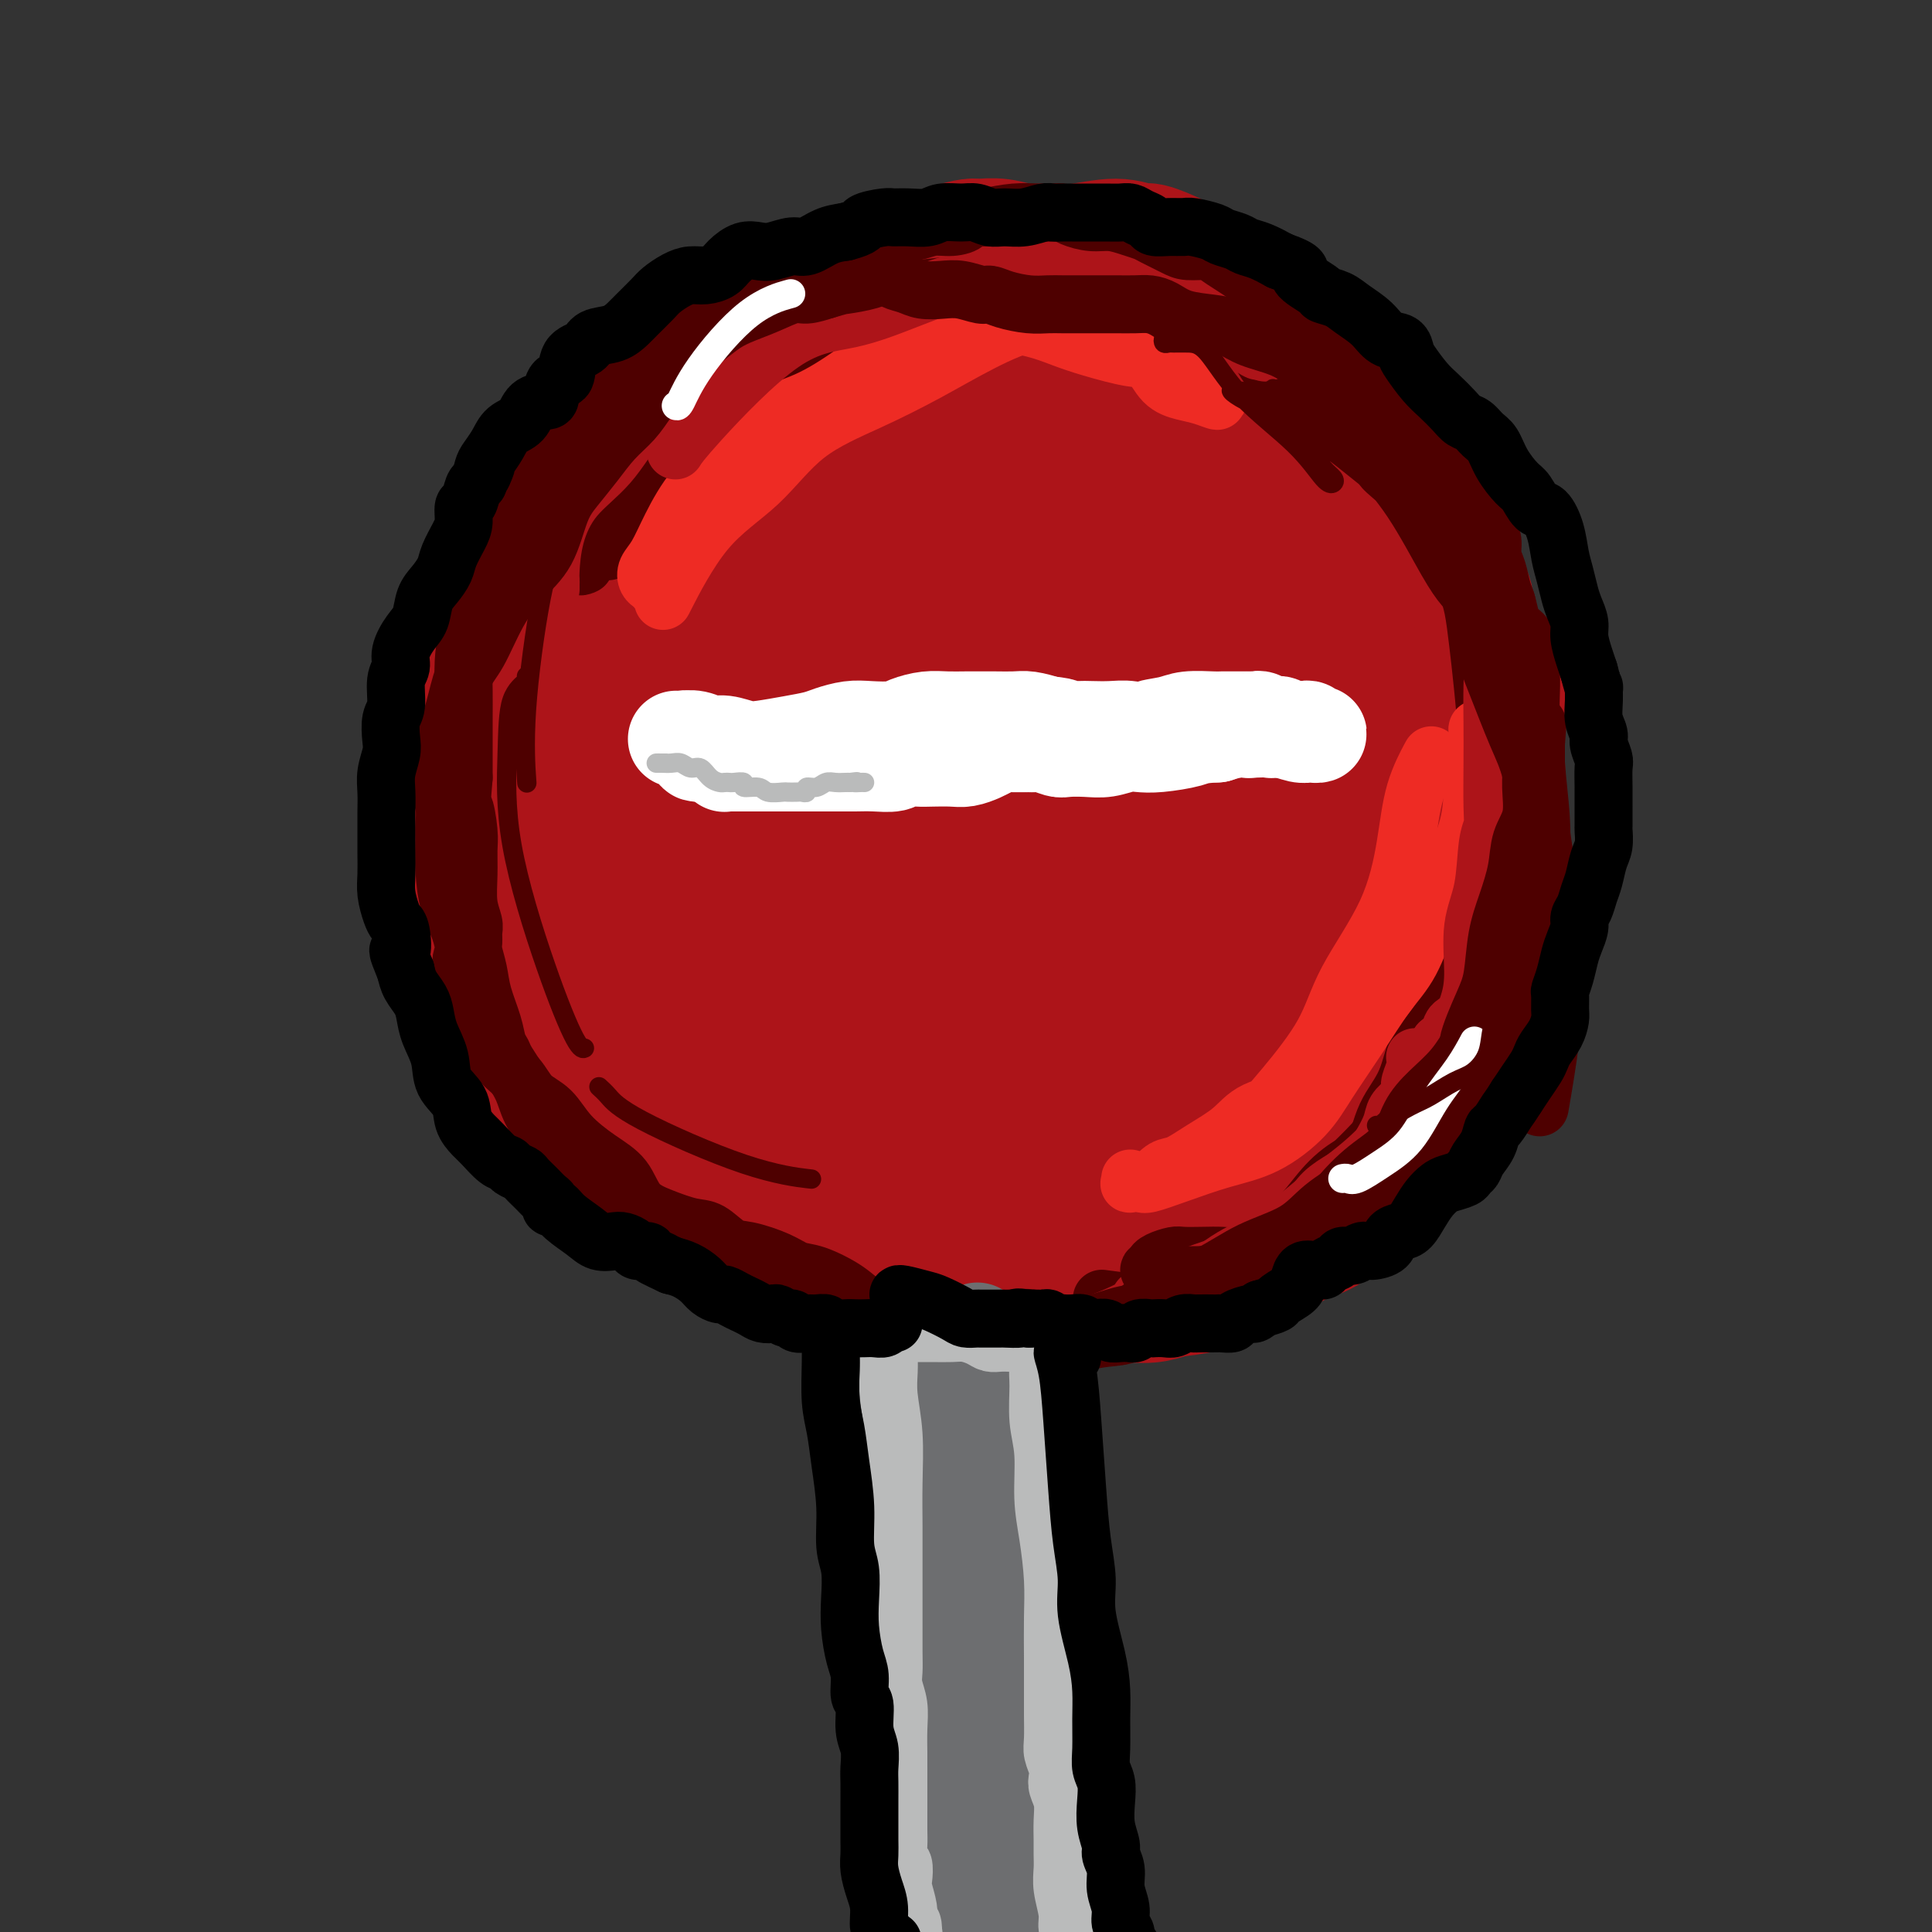 <svg viewBox='0 0 400 400' version='1.1' xmlns='http://www.w3.org/2000/svg' xmlns:xlink='http://www.w3.org/1999/xlink'><rect x="0" y="0" width="400" height="400" fill="#333333" stroke="none"/><g fill='none' stroke='#AD1419' stroke-width='28' stroke-linecap='round' stroke-linejoin='round'><path d='M234,114c-0.304,0.089 -0.607,0.179 -1,0c-0.393,-0.179 -0.875,-0.625 -1,-1c-0.125,-0.375 0.106,-0.678 0,-1c-0.106,-0.322 -0.550,-0.662 -1,-1c-0.450,-0.338 -0.907,-0.673 -1,-1c-0.093,-0.327 0.179,-0.647 0,-1c-0.179,-0.353 -0.808,-0.739 -1,-1c-0.192,-0.261 0.055,-0.398 0,-1c-0.055,-0.602 -0.410,-1.668 -1,-2c-0.590,-0.332 -1.414,0.069 -2,0c-0.586,-0.069 -0.934,-0.607 -1,-1c-0.066,-0.393 0.151,-0.642 0,-1c-0.151,-0.358 -0.670,-0.827 -1,-1c-0.330,-0.173 -0.473,-0.050 -1,0c-0.527,0.050 -1.439,0.028 -2,0c-0.561,-0.028 -0.771,-0.062 -1,0c-0.229,0.062 -0.478,0.220 -1,0c-0.522,-0.220 -1.316,-0.818 -2,-1c-0.684,-0.182 -1.256,0.053 -2,0c-0.744,-0.053 -1.659,-0.394 -2,-1c-0.341,-0.606 -0.107,-1.475 -1,-2c-0.893,-0.525 -2.914,-0.705 -4,-1c-1.086,-0.295 -1.238,-0.706 -2,-1c-0.762,-0.294 -2.135,-0.471 -3,-1c-0.865,-0.529 -1.222,-1.410 -2,-2c-0.778,-0.590 -1.978,-0.888 -3,-1c-1.022,-0.112 -1.865,-0.038 -3,0c-1.135,0.038 -2.562,0.041 -4,0c-1.438,-0.041 -2.887,-0.126 -4,0c-1.113,0.126 -1.889,0.465 -3,1c-1.111,0.535 -2.555,1.268 -4,2'/><path d='M180,95c-3.563,0.294 -1.970,0.029 -2,0c-0.030,-0.029 -1.684,0.178 -3,0c-1.316,-0.178 -2.294,-0.742 -3,-1c-0.706,-0.258 -1.140,-0.209 -2,0c-0.860,0.209 -2.145,0.580 -3,1c-0.855,0.420 -1.281,0.890 -2,1c-0.719,0.110 -1.733,-0.141 -3,0c-1.267,0.141 -2.788,0.675 -4,1c-1.212,0.325 -2.115,0.442 -3,1c-0.885,0.558 -1.752,1.556 -3,2c-1.248,0.444 -2.875,0.334 -4,1c-1.125,0.666 -1.746,2.109 -3,3c-1.254,0.891 -3.141,1.231 -5,2c-1.859,0.769 -3.691,1.969 -5,3c-1.309,1.031 -2.094,1.895 -3,3c-0.906,1.105 -1.933,2.450 -3,4c-1.067,1.550 -2.176,3.304 -4,5c-1.824,1.696 -4.364,3.334 -6,5c-1.636,1.666 -2.367,3.361 -3,5c-0.633,1.639 -1.166,3.223 -2,5c-0.834,1.777 -1.968,3.747 -3,6c-1.032,2.253 -1.961,4.789 -3,7c-1.039,2.211 -2.189,4.098 -3,6c-0.811,1.902 -1.282,3.818 -2,6c-0.718,2.182 -1.681,4.631 -2,7c-0.319,2.369 0.008,4.658 0,7c-0.008,2.342 -0.350,4.735 0,7c0.350,2.265 1.393,4.401 2,6c0.607,1.599 0.779,2.661 1,4c0.221,1.339 0.492,2.954 1,5c0.508,2.046 1.254,4.523 2,7'/><path d='M107,204c1.224,6.420 1.284,4.471 2,5c0.716,0.529 2.086,3.536 3,6c0.914,2.464 1.370,4.385 2,6c0.630,1.615 1.433,2.924 2,4c0.567,1.076 0.898,1.919 2,3c1.102,1.081 2.975,2.400 5,4c2.025,1.600 4.201,3.482 6,5c1.799,1.518 3.219,2.672 5,4c1.781,1.328 3.921,2.831 6,4c2.079,1.169 4.096,2.003 6,3c1.904,0.997 3.695,2.156 5,3c1.305,0.844 2.125,1.374 4,2c1.875,0.626 4.805,1.348 7,2c2.195,0.652 3.656,1.235 5,2c1.344,0.765 2.572,1.714 4,2c1.428,0.286 3.057,-0.089 5,0c1.943,0.089 4.200,0.643 6,1c1.800,0.357 3.141,0.517 5,1c1.859,0.483 4.235,1.290 7,2c2.765,0.710 5.920,1.325 8,2c2.080,0.675 3.083,1.410 5,2c1.917,0.590 4.746,1.035 7,1c2.254,-0.035 3.934,-0.550 6,-1c2.066,-0.450 4.519,-0.833 7,-1c2.481,-0.167 4.989,-0.116 7,0c2.011,0.116 3.525,0.296 5,0c1.475,-0.296 2.912,-1.068 5,-2c2.088,-0.932 4.828,-2.023 7,-3c2.172,-0.977 3.777,-1.840 5,-3c1.223,-1.160 2.064,-2.617 3,-4c0.936,-1.383 1.968,-2.691 3,-4'/><path d='M262,250c1.693,-1.949 2.925,-2.821 4,-4c1.075,-1.179 1.994,-2.666 3,-4c1.006,-1.334 2.101,-2.517 3,-4c0.899,-1.483 1.604,-3.266 2,-5c0.396,-1.734 0.485,-3.418 1,-5c0.515,-1.582 1.458,-3.062 2,-4c0.542,-0.938 0.684,-1.332 1,-2c0.316,-0.668 0.806,-1.608 1,-3c0.194,-1.392 0.091,-3.236 0,-5c-0.091,-1.764 -0.170,-3.447 0,-5c0.170,-1.553 0.588,-2.977 1,-4c0.412,-1.023 0.819,-1.646 1,-3c0.181,-1.354 0.135,-3.440 0,-5c-0.135,-1.560 -0.358,-2.594 -1,-4c-0.642,-1.406 -1.704,-3.183 -2,-5c-0.296,-1.817 0.175,-3.674 0,-6c-0.175,-2.326 -0.996,-5.120 -1,-7c-0.004,-1.880 0.809,-2.845 1,-4c0.191,-1.155 -0.240,-2.499 0,-4c0.240,-1.501 1.150,-3.160 2,-5c0.850,-1.840 1.638,-3.859 2,-6c0.362,-2.141 0.296,-4.402 1,-7c0.704,-2.598 2.178,-5.534 3,-8c0.822,-2.466 0.991,-4.462 1,-6c0.009,-1.538 -0.141,-2.616 0,-4c0.141,-1.384 0.575,-3.073 1,-5c0.425,-1.927 0.843,-4.091 1,-6c0.157,-1.909 0.052,-3.563 0,-6c-0.052,-2.437 -0.053,-5.656 0,-8c0.053,-2.344 0.158,-3.813 0,-5c-0.158,-1.187 -0.579,-2.094 -1,-3'/><path d='M288,98c-0.038,-6.260 -0.634,-3.408 -1,-3c-0.366,0.408 -0.502,-1.626 -1,-3c-0.498,-1.374 -1.359,-2.087 -2,-3c-0.641,-0.913 -1.064,-2.025 -2,-3c-0.936,-0.975 -2.387,-1.812 -3,-3c-0.613,-1.188 -0.389,-2.727 -1,-4c-0.611,-1.273 -2.056,-2.281 -3,-3c-0.944,-0.719 -1.386,-1.150 -2,-2c-0.614,-0.850 -1.399,-2.120 -2,-3c-0.601,-0.880 -1.017,-1.372 -2,-2c-0.983,-0.628 -2.534,-1.393 -4,-2c-1.466,-0.607 -2.846,-1.055 -4,-2c-1.154,-0.945 -2.081,-2.388 -3,-3c-0.919,-0.612 -1.829,-0.392 -3,-1c-1.171,-0.608 -2.601,-2.042 -4,-3c-1.399,-0.958 -2.765,-1.438 -4,-2c-1.235,-0.562 -2.338,-1.204 -4,-2c-1.662,-0.796 -3.882,-1.744 -5,-2c-1.118,-0.256 -1.134,0.181 -2,0c-0.866,-0.181 -2.583,-0.981 -5,-1c-2.417,-0.019 -5.533,0.741 -8,1c-2.467,0.259 -4.284,0.016 -6,0c-1.716,-0.016 -3.332,0.194 -5,0c-1.668,-0.194 -3.389,-0.792 -5,-1c-1.611,-0.208 -3.113,-0.025 -4,0c-0.887,0.025 -1.160,-0.109 -2,0c-0.840,0.109 -2.247,0.460 -4,1c-1.753,0.540 -3.851,1.268 -6,2c-2.149,0.732 -4.348,1.466 -6,2c-1.652,0.534 -2.758,0.867 -4,1c-1.242,0.133 -2.621,0.067 -4,0'/><path d='M177,57c-4.670,1.544 -3.344,2.404 -4,3c-0.656,0.596 -3.293,0.927 -5,2c-1.707,1.073 -2.485,2.888 -4,4c-1.515,1.112 -3.766,1.522 -6,2c-2.234,0.478 -4.449,1.023 -6,2c-1.551,0.977 -2.437,2.387 -4,4c-1.563,1.613 -3.803,3.429 -6,5c-2.197,1.571 -4.353,2.898 -6,4c-1.647,1.102 -2.787,1.979 -4,3c-1.213,1.021 -2.498,2.186 -4,4c-1.502,1.814 -3.220,4.278 -5,6c-1.780,1.722 -3.622,2.704 -5,4c-1.378,1.296 -2.294,2.908 -3,4c-0.706,1.092 -1.204,1.666 -2,3c-0.796,1.334 -1.890,3.428 -3,5c-1.110,1.572 -2.238,2.622 -3,4c-0.762,1.378 -1.160,3.084 -2,5c-0.840,1.916 -2.124,4.041 -3,6c-0.876,1.959 -1.345,3.752 -2,6c-0.655,2.248 -1.496,4.951 -2,7c-0.504,2.049 -0.671,3.442 -1,5c-0.329,1.558 -0.820,3.280 -1,5c-0.180,1.720 -0.049,3.438 0,5c0.049,1.562 0.015,2.967 0,5c-0.015,2.033 -0.011,4.693 0,7c0.011,2.307 0.030,4.260 0,6c-0.030,1.740 -0.107,3.267 0,5c0.107,1.733 0.400,3.671 1,6c0.600,2.329 1.508,5.050 2,8c0.492,2.950 0.569,6.129 1,9c0.431,2.871 1.215,5.436 2,8'/><path d='M102,209c1.580,6.189 2.529,6.160 3,7c0.471,0.840 0.463,2.549 1,4c0.537,1.451 1.618,2.643 3,4c1.382,1.357 3.066,2.879 4,5c0.934,2.121 1.119,4.843 2,7c0.881,2.157 2.457,3.751 4,5c1.543,1.249 3.051,2.155 5,3c1.949,0.845 4.338,1.631 6,2c1.662,0.369 2.597,0.322 4,1c1.403,0.678 3.275,2.082 5,3c1.725,0.918 3.304,1.349 5,2c1.696,0.651 3.509,1.520 5,2c1.491,0.480 2.661,0.570 4,1c1.339,0.430 2.846,1.199 5,2c2.154,0.801 4.954,1.634 7,2c2.046,0.366 3.339,0.266 5,1c1.661,0.734 3.691,2.302 6,3c2.309,0.698 4.898,0.526 7,1c2.102,0.474 3.719,1.595 6,2c2.281,0.405 5.228,0.093 8,0c2.772,-0.093 5.370,0.031 8,0c2.630,-0.031 5.291,-0.218 8,0c2.709,0.218 5.464,0.840 8,1c2.536,0.160 4.851,-0.141 7,0c2.149,0.141 4.130,0.724 6,1c1.870,0.276 3.628,0.245 5,0c1.372,-0.245 2.356,-0.704 4,-1c1.644,-0.296 3.946,-0.430 6,-1c2.054,-0.570 3.861,-1.577 5,-2c1.139,-0.423 1.611,-0.264 3,-1c1.389,-0.736 3.694,-2.368 6,-4'/><path d='M263,259c4.836,-2.008 4.926,-2.528 6,-3c1.074,-0.472 3.131,-0.895 5,-2c1.869,-1.105 3.551,-2.892 5,-4c1.449,-1.108 2.664,-1.536 4,-2c1.336,-0.464 2.792,-0.962 4,-2c1.208,-1.038 2.169,-2.614 3,-4c0.831,-1.386 1.532,-2.582 2,-4c0.468,-1.418 0.703,-3.057 1,-5c0.297,-1.943 0.657,-4.188 1,-6c0.343,-1.812 0.669,-3.189 1,-5c0.331,-1.811 0.665,-4.054 1,-6c0.335,-1.946 0.670,-3.594 1,-5c0.330,-1.406 0.655,-2.571 1,-4c0.345,-1.429 0.709,-3.122 1,-5c0.291,-1.878 0.508,-3.941 1,-6c0.492,-2.059 1.260,-4.114 2,-6c0.740,-1.886 1.451,-3.602 2,-5c0.549,-1.398 0.935,-2.477 1,-4c0.065,-1.523 -0.193,-3.491 0,-5c0.193,-1.509 0.836,-2.558 1,-4c0.164,-1.442 -0.152,-3.277 0,-5c0.152,-1.723 0.773,-3.334 1,-5c0.227,-1.666 0.062,-3.386 0,-5c-0.062,-1.614 -0.021,-3.121 0,-4c0.021,-0.879 0.020,-1.131 0,-2c-0.020,-0.869 -0.061,-2.357 0,-4c0.061,-1.643 0.224,-3.443 0,-5c-0.224,-1.557 -0.833,-2.871 -1,-4c-0.167,-1.129 0.109,-2.073 0,-3c-0.109,-0.927 -0.603,-1.836 -1,-3c-0.397,-1.164 -0.699,-2.582 -1,-4'/><path d='M304,128c-0.698,-7.444 -1.443,-4.054 -2,-4c-0.557,0.054 -0.926,-3.226 -1,-5c-0.074,-1.774 0.149,-2.040 0,-3c-0.149,-0.960 -0.669,-2.613 -1,-4c-0.331,-1.387 -0.474,-2.506 -1,-3c-0.526,-0.494 -1.436,-0.362 -2,-1c-0.564,-0.638 -0.781,-2.045 -1,-3c-0.219,-0.955 -0.439,-1.458 -1,-2c-0.561,-0.542 -1.463,-1.122 -2,-2c-0.537,-0.878 -0.707,-2.056 -1,-3c-0.293,-0.944 -0.707,-1.656 -1,-2c-0.293,-0.344 -0.464,-0.319 -1,-1c-0.536,-0.681 -1.437,-2.066 -2,-3c-0.563,-0.934 -0.787,-1.417 -1,-2c-0.213,-0.583 -0.413,-1.268 -1,-2c-0.587,-0.732 -1.560,-1.513 -2,-2c-0.440,-0.487 -0.345,-0.681 -1,-1c-0.655,-0.319 -2.058,-0.762 -3,-1c-0.942,-0.238 -1.421,-0.270 -2,-1c-0.579,-0.730 -1.256,-2.159 -2,-3c-0.744,-0.841 -1.554,-1.094 -2,-2c-0.446,-0.906 -0.526,-2.463 -1,-4c-0.474,-1.537 -1.341,-3.052 -2,-4c-0.659,-0.948 -1.111,-1.329 -2,-2c-0.889,-0.671 -2.215,-1.632 -3,-2c-0.785,-0.368 -1.030,-0.142 -2,0c-0.970,0.142 -2.666,0.201 -4,0c-1.334,-0.201 -2.306,-0.662 -4,0c-1.694,0.662 -4.110,2.448 -7,5c-2.890,2.552 -6.254,5.872 -9,13c-2.746,7.128 -4.873,18.064 -7,29'/><path d='M233,113c-2.225,11.322 -4.288,25.128 -4,40c0.288,14.872 2.926,30.811 5,44c2.074,13.189 3.584,23.627 5,31c1.416,7.373 2.737,11.681 4,14c1.263,2.319 2.467,2.648 4,3c1.533,0.352 3.396,0.728 5,0c1.604,-0.728 2.948,-2.559 4,-6c1.052,-3.441 1.813,-8.492 3,-14c1.187,-5.508 2.800,-11.473 4,-19c1.200,-7.527 1.987,-16.617 3,-26c1.013,-9.383 2.251,-19.060 3,-27c0.749,-7.940 1.010,-14.144 1,-19c-0.010,-4.856 -0.291,-8.365 -2,-10c-1.709,-1.635 -4.847,-1.398 -8,0c-3.153,1.398 -6.323,3.955 -10,9c-3.677,5.045 -7.863,12.578 -10,22c-2.137,9.422 -2.226,20.734 0,35c2.226,14.266 6.768,31.486 9,39c2.232,7.514 2.156,5.321 3,8c0.844,2.679 2.609,10.230 4,12c1.391,1.770 2.406,-2.239 3,-4c0.594,-1.761 0.765,-1.272 2,-3c1.235,-1.728 3.534,-5.673 6,-13c2.466,-7.327 5.098,-18.038 7,-30c1.902,-11.962 3.074,-25.177 4,-37c0.926,-11.823 1.606,-22.255 1,-31c-0.606,-8.745 -2.499,-15.802 -5,-22c-2.501,-6.198 -5.612,-11.538 -9,-14c-3.388,-2.462 -7.054,-2.046 -10,1c-2.946,3.046 -5.171,8.724 -7,17c-1.829,8.276 -3.262,19.151 -3,32c0.262,12.849 2.218,27.671 4,39c1.782,11.329 3.391,19.164 5,27'/><path d='M254,211c1.535,10.284 0.872,2.993 1,-2c0.128,-4.993 1.046,-7.689 2,-13c0.954,-5.311 1.943,-13.237 3,-21c1.057,-7.763 2.183,-15.361 3,-24c0.817,-8.639 1.326,-18.317 1,-28c-0.326,-9.683 -1.487,-19.372 -3,-27c-1.513,-7.628 -3.380,-13.196 -5,-15c-1.620,-1.804 -2.995,0.154 -6,6c-3.005,5.846 -7.642,15.579 -10,27c-2.358,11.421 -2.438,24.531 -2,39c0.438,14.469 1.396,30.297 3,42c1.604,11.703 3.856,19.280 5,22c1.144,2.720 1.179,0.581 2,-2c0.821,-2.581 2.426,-5.606 4,-11c1.574,-5.394 3.117,-13.156 4,-22c0.883,-8.844 1.106,-18.768 1,-29c-0.106,-10.232 -0.541,-20.771 -1,-30c-0.459,-9.229 -0.944,-17.147 -4,-24c-3.056,-6.853 -8.684,-12.640 -13,-16c-4.316,-3.360 -7.319,-4.294 -11,-4c-3.681,0.294 -8.041,1.815 -12,6c-3.959,4.185 -7.516,11.033 -10,21c-2.484,9.967 -3.894,23.052 -3,37c0.894,13.948 4.091,28.757 7,41c2.909,12.243 5.531,21.920 7,26c1.469,4.080 1.786,2.565 3,1c1.214,-1.565 3.325,-3.179 6,-7c2.675,-3.821 5.913,-9.849 8,-17c2.087,-7.151 3.023,-15.425 4,-25c0.977,-9.575 1.993,-20.450 2,-32c0.007,-11.550 -0.997,-23.775 -2,-36'/><path d='M238,94c-0.707,-15.495 -2.475,-20.234 -5,-23c-2.525,-2.766 -5.808,-3.560 -10,-2c-4.192,1.560 -9.294,5.474 -14,12c-4.706,6.526 -9.015,15.666 -13,28c-3.985,12.334 -7.645,27.864 -9,43c-1.355,15.136 -0.404,29.880 2,41c2.404,11.120 6.260,18.616 9,22c2.740,3.384 4.365,2.655 8,0c3.635,-2.655 9.281,-7.237 14,-13c4.719,-5.763 8.510,-12.708 12,-20c3.490,-7.292 6.680,-14.931 9,-23c2.320,-8.069 3.769,-16.567 4,-25c0.231,-8.433 -0.757,-16.802 -2,-25c-1.243,-8.198 -2.742,-16.225 -6,-24c-3.258,-7.775 -8.277,-15.298 -13,-19c-4.723,-3.702 -9.151,-3.584 -15,-2c-5.849,1.584 -13.120,4.634 -20,11c-6.880,6.366 -13.371,16.047 -18,26c-4.629,9.953 -7.397,20.177 -8,31c-0.603,10.823 0.958,22.243 4,32c3.042,9.757 7.566,17.851 13,23c5.434,5.149 11.779,7.355 18,7c6.221,-0.355 12.319,-3.269 18,-8c5.681,-4.731 10.945,-11.278 15,-17c4.055,-5.722 6.902,-10.619 9,-16c2.098,-5.381 3.448,-11.246 3,-17c-0.448,-5.754 -2.695,-11.395 -5,-18c-2.305,-6.605 -4.669,-14.172 -9,-21c-4.331,-6.828 -10.627,-12.915 -16,-17c-5.373,-4.085 -9.821,-6.167 -15,-5c-5.179,1.167 -11.090,5.584 -17,10'/><path d='M181,85c-5.729,4.690 -11.551,11.416 -17,20c-5.449,8.584 -10.526,19.026 -13,30c-2.474,10.974 -2.345,22.480 -1,34c1.345,11.520 3.905,23.054 8,33c4.095,9.946 9.725,18.305 15,22c5.275,3.695 10.193,2.728 15,-1c4.807,-3.728 9.501,-10.215 15,-17c5.499,-6.785 11.803,-13.867 16,-21c4.197,-7.133 6.286,-14.315 8,-22c1.714,-7.685 3.052,-15.871 2,-23c-1.052,-7.129 -4.495,-13.202 -9,-19c-4.505,-5.798 -10.073,-11.323 -17,-16c-6.927,-4.677 -15.213,-8.508 -23,-9c-7.787,-0.492 -15.076,2.355 -22,7c-6.924,4.645 -13.485,11.089 -19,19c-5.515,7.911 -9.985,17.290 -12,29c-2.015,11.710 -1.574,25.751 1,38c2.574,12.249 7.280,22.707 14,32c6.720,9.293 15.452,17.420 22,19c6.548,1.580 10.912,-3.388 16,-9c5.088,-5.612 10.899,-11.866 16,-19c5.101,-7.134 9.492,-15.146 13,-23c3.508,-7.854 6.135,-15.550 7,-23c0.865,-7.450 -0.031,-14.654 -2,-22c-1.969,-7.346 -5.010,-14.835 -9,-23c-3.990,-8.165 -8.928,-17.005 -14,-24c-5.072,-6.995 -10.276,-12.145 -15,-14c-4.724,-1.855 -8.967,-0.415 -14,3c-5.033,3.415 -10.855,8.804 -16,16c-5.145,7.196 -9.613,16.199 -13,26c-3.387,9.801 -5.694,20.401 -8,31'/><path d='M125,159c-2.143,10.023 -3.501,19.580 -2,28c1.501,8.420 5.862,15.703 12,22c6.138,6.297 14.054,11.608 23,15c8.946,3.392 18.922,4.863 27,4c8.078,-0.863 14.258,-4.062 20,-9c5.742,-4.938 11.046,-11.617 16,-19c4.954,-7.383 9.557,-15.471 12,-23c2.443,-7.529 2.728,-14.498 3,-22c0.272,-7.502 0.533,-15.537 -2,-23c-2.533,-7.463 -7.860,-14.354 -13,-21c-5.140,-6.646 -10.093,-13.047 -16,-19c-5.907,-5.953 -12.769,-11.459 -19,-13c-6.231,-1.541 -11.833,0.881 -17,4c-5.167,3.119 -9.899,6.933 -15,12c-5.101,5.067 -10.570,11.385 -15,19c-4.430,7.615 -7.819,16.526 -9,27c-1.181,10.474 -0.154,22.511 3,34c3.154,11.489 8.433,22.430 16,33c7.567,10.570 17.421,20.769 25,25c7.579,4.231 12.881,2.494 19,0c6.119,-2.494 13.054,-5.746 20,-10c6.946,-4.254 13.904,-9.509 19,-14c5.096,-4.491 8.330,-8.219 11,-12c2.670,-3.781 4.775,-7.615 5,-12c0.225,-4.385 -1.430,-9.322 -4,-14c-2.570,-4.678 -6.054,-9.098 -11,-13c-4.946,-3.902 -11.353,-7.286 -19,-9c-7.647,-1.714 -16.534,-1.758 -24,1c-7.466,2.758 -13.510,8.320 -18,15c-4.490,6.680 -7.426,14.480 -7,24c0.426,9.520 4.213,20.760 8,32'/><path d='M173,221c4.228,10.018 10.798,19.064 17,25c6.202,5.936 12.036,8.761 18,9c5.964,0.239 12.057,-2.109 18,-5c5.943,-2.891 11.737,-6.327 17,-11c5.263,-4.673 9.997,-10.585 13,-17c3.003,-6.415 4.277,-13.332 5,-19c0.723,-5.668 0.897,-10.085 -1,-15c-1.897,-4.915 -5.863,-10.328 -11,-15c-5.137,-4.672 -11.446,-8.602 -18,-11c-6.554,-2.398 -13.355,-3.265 -21,-4c-7.645,-0.735 -16.134,-1.339 -24,1c-7.866,2.339 -15.110,7.621 -19,14c-3.890,6.379 -4.428,13.855 -2,24c2.428,10.145 7.821,22.958 15,34c7.179,11.042 16.146,20.312 23,24c6.854,3.688 11.597,1.793 17,-2c5.403,-3.793 11.467,-9.486 18,-16c6.533,-6.514 13.534,-13.849 18,-21c4.466,-7.151 6.396,-14.117 8,-21c1.604,-6.883 2.883,-13.683 2,-20c-0.883,-6.317 -3.929,-12.151 -8,-17c-4.071,-4.849 -9.169,-8.715 -15,-12c-5.831,-3.285 -12.397,-5.990 -20,-6c-7.603,-0.010 -16.243,2.677 -23,8c-6.757,5.323 -11.631,13.284 -14,23c-2.369,9.716 -2.234,21.187 1,33c3.234,11.813 9.565,23.969 15,31c5.435,7.031 9.972,8.936 15,8c5.028,-0.936 10.546,-4.714 16,-10c5.454,-5.286 10.844,-12.082 15,-18c4.156,-5.918 7.078,-10.959 10,-16'/><path d='M258,199c4.475,-7.712 3.162,-9.993 2,-14c-1.162,-4.007 -2.175,-9.741 -6,-14c-3.825,-4.259 -10.464,-7.044 -18,-10c-7.536,-2.956 -15.970,-6.083 -26,-8c-10.030,-1.917 -21.655,-2.623 -31,0c-9.345,2.623 -16.410,8.574 -21,16c-4.590,7.426 -6.706,16.326 -5,27c1.706,10.674 7.232,23.120 13,32c5.768,8.880 11.776,14.192 18,17c6.224,2.808 12.665,3.111 19,-1c6.335,-4.111 12.566,-12.635 18,-20c5.434,-7.365 10.073,-13.570 13,-20c2.927,-6.430 4.144,-13.084 4,-19c-0.144,-5.916 -1.649,-11.094 -4,-16c-2.351,-4.906 -5.550,-9.539 -10,-14c-4.450,-4.461 -10.152,-8.748 -17,-13c-6.848,-4.252 -14.841,-8.469 -23,-10c-8.159,-1.531 -16.482,-0.377 -24,3c-7.518,3.377 -14.231,8.976 -20,16c-5.769,7.024 -10.595,15.472 -13,24c-2.405,8.528 -2.387,17.136 0,27c2.387,9.864 7.145,20.984 14,31c6.855,10.016 15.807,18.927 27,23c11.193,4.073 24.627,3.306 30,3c5.373,-0.306 2.687,-0.153 0,0'/></g>
<g fill='none' stroke='#4E0000' stroke-width='12' stroke-linecap='round' stroke-linejoin='round'><path d='M247,263c-0.253,-0.016 -0.505,-0.031 0,0c0.505,0.031 1.768,0.109 3,0c1.232,-0.109 2.434,-0.406 4,-1c1.566,-0.594 3.497,-1.486 6,-3c2.503,-1.514 5.580,-3.648 8,-6c2.420,-2.352 4.183,-4.920 6,-7c1.817,-2.080 3.687,-3.673 6,-5c2.313,-1.327 5.069,-2.389 7,-4c1.931,-1.611 3.036,-3.773 4,-6c0.964,-2.227 1.788,-4.520 3,-7c1.212,-2.480 2.811,-5.149 4,-8c1.189,-2.851 1.969,-5.885 3,-8c1.031,-2.115 2.314,-3.312 3,-5c0.686,-1.688 0.776,-3.866 1,-6c0.224,-2.134 0.582,-4.224 1,-6c0.418,-1.776 0.896,-3.239 1,-5c0.104,-1.761 -0.164,-3.821 0,-6c0.164,-2.179 0.762,-4.477 1,-6c0.238,-1.523 0.116,-2.272 0,-3c-0.116,-0.728 -0.227,-1.436 0,-2c0.227,-0.564 0.793,-0.984 1,-2c0.207,-1.016 0.057,-2.629 0,-4c-0.057,-1.371 -0.019,-2.501 0,-3c0.019,-0.499 0.021,-0.367 0,0c-0.021,0.367 -0.064,0.968 0,2c0.064,1.032 0.234,2.493 0,4c-0.234,1.507 -0.871,3.060 -1,5c-0.129,1.940 0.249,4.269 0,7c-0.249,2.731 -1.124,5.866 -2,9'/><path d='M306,187c-0.604,5.743 -0.615,6.599 -1,9c-0.385,2.401 -1.145,6.347 -2,9c-0.855,2.653 -1.806,4.014 -3,6c-1.194,1.986 -2.632,4.596 -4,7c-1.368,2.404 -2.665,4.602 -4,7c-1.335,2.398 -2.709,4.997 -4,7c-1.291,2.003 -2.498,3.411 -4,5c-1.502,1.589 -3.297,3.358 -5,5c-1.703,1.642 -3.312,3.158 -5,5c-1.688,1.842 -3.455,4.010 -5,6c-1.545,1.990 -2.869,3.801 -5,5c-2.131,1.199 -5.070,1.785 -7,2c-1.930,0.215 -2.853,0.060 -4,0c-1.147,-0.060 -2.519,-0.027 -4,0c-1.481,0.027 -3.071,0.046 -4,0c-0.929,-0.046 -1.197,-0.156 -2,0c-0.803,0.156 -2.142,0.578 -3,1c-0.858,0.422 -1.236,0.842 -1,1c0.236,0.158 1.084,0.052 2,0c0.916,-0.052 1.899,-0.050 3,0c1.101,0.050 2.319,0.148 4,0c1.681,-0.148 3.823,-0.543 6,-1c2.177,-0.457 4.387,-0.976 7,-2c2.613,-1.024 5.628,-2.553 8,-4c2.372,-1.447 4.100,-2.813 6,-5c1.900,-2.187 3.971,-5.196 6,-8c2.029,-2.804 4.014,-5.402 6,-8'/><path d='M287,234c3.503,-4.728 3.260,-6.047 4,-8c0.740,-1.953 2.464,-4.541 4,-7c1.536,-2.459 2.885,-4.788 4,-7c1.115,-2.212 1.998,-4.305 3,-7c1.002,-2.695 2.125,-5.991 3,-9c0.875,-3.009 1.502,-5.731 2,-9c0.498,-3.269 0.865,-7.085 1,-10c0.135,-2.915 0.036,-4.931 0,-7c-0.036,-2.069 -0.010,-4.192 0,-7c0.010,-2.808 0.003,-6.300 0,-10c-0.003,-3.700 -0.004,-7.607 0,-11c0.004,-3.393 0.012,-6.271 0,-9c-0.012,-2.729 -0.046,-5.309 0,-7c0.046,-1.691 0.171,-2.495 0,-3c-0.171,-0.505 -0.638,-0.712 -1,-1c-0.362,-0.288 -0.620,-0.657 -1,-1c-0.380,-0.343 -0.884,-0.660 -1,-1c-0.116,-0.340 0.154,-0.702 0,-1c-0.154,-0.298 -0.732,-0.533 -1,0c-0.268,0.533 -0.226,1.832 0,3c0.226,1.168 0.636,2.203 1,4c0.364,1.797 0.683,4.356 1,7c0.317,2.644 0.631,5.371 1,9c0.369,3.629 0.792,8.158 1,12c0.208,3.842 0.202,6.996 0,10c-0.202,3.004 -0.601,5.857 -1,9c-0.399,3.143 -0.800,6.577 -1,10c-0.200,3.423 -0.200,6.835 -1,10c-0.800,3.165 -2.400,6.082 -4,9'/><path d='M301,202c-1.553,7.224 -1.936,6.282 -3,7c-1.064,0.718 -2.807,3.094 -4,6c-1.193,2.906 -1.834,6.341 -3,9c-1.166,2.659 -2.856,4.542 -4,7c-1.144,2.458 -1.742,5.490 -3,8c-1.258,2.510 -3.175,4.500 -5,6c-1.825,1.500 -3.558,2.512 -5,4c-1.442,1.488 -2.593,3.452 -4,5c-1.407,1.548 -3.072,2.681 -5,4c-1.928,1.319 -4.121,2.824 -6,4c-1.879,1.176 -3.443,2.024 -5,3c-1.557,0.976 -3.105,2.079 -5,3c-1.895,0.921 -4.137,1.659 -6,2c-1.863,0.341 -3.348,0.284 -6,0c-2.652,-0.284 -6.472,-0.795 -8,-1c-1.528,-0.205 -0.764,-0.102 0,0'/><path d='M121,117c-0.498,0.234 -0.995,0.469 -1,0c-0.005,-0.469 0.484,-1.640 1,-3c0.516,-1.360 1.061,-2.908 2,-5c0.939,-2.092 2.273,-4.727 4,-7c1.727,-2.273 3.847,-4.186 5,-6c1.153,-1.814 1.337,-3.531 2,-5c0.663,-1.469 1.804,-2.689 3,-4c1.196,-1.311 2.447,-2.712 4,-4c1.553,-1.288 3.409,-2.461 5,-4c1.591,-1.539 2.918,-3.442 4,-5c1.082,-1.558 1.920,-2.772 3,-4c1.080,-1.228 2.401,-2.472 4,-3c1.599,-0.528 3.476,-0.340 5,-1c1.524,-0.660 2.694,-2.169 4,-3c1.306,-0.831 2.747,-0.983 4,-2c1.253,-1.017 2.318,-2.899 4,-4c1.682,-1.101 3.982,-1.419 6,-2c2.018,-0.581 3.754,-1.423 5,-2c1.246,-0.577 2.001,-0.889 3,-1c0.999,-0.111 2.240,-0.020 4,0c1.760,0.020 4.039,-0.030 6,0c1.961,0.030 3.606,0.140 5,0c1.394,-0.140 2.538,-0.531 4,-1c1.462,-0.469 3.244,-1.015 5,-1c1.756,0.015 3.487,0.593 5,1c1.513,0.407 2.808,0.645 4,1c1.192,0.355 2.283,0.826 4,1c1.717,0.174 4.062,0.050 6,0c1.938,-0.050 3.469,-0.025 5,0'/><path d='M236,53c4.460,0.369 3.610,-0.209 4,0c0.390,0.209 2.020,1.203 3,2c0.980,0.797 1.308,1.396 2,2c0.692,0.604 1.746,1.214 3,2c1.254,0.786 2.707,1.748 4,2c1.293,0.252 2.424,-0.204 3,0c0.576,0.204 0.596,1.070 1,2c0.404,0.930 1.192,1.926 2,3c0.808,1.074 1.635,2.227 2,3c0.365,0.773 0.267,1.167 1,2c0.733,0.833 2.298,2.104 3,3c0.702,0.896 0.541,1.417 1,2c0.459,0.583 1.539,1.230 2,2c0.461,0.770 0.305,1.664 0,2c-0.305,0.336 -0.757,0.113 -1,0c-0.243,-0.113 -0.277,-0.116 -1,-1c-0.723,-0.884 -2.136,-2.648 -3,-4c-0.864,-1.352 -1.178,-2.290 -2,-3c-0.822,-0.710 -2.150,-1.190 -3,-2c-0.850,-0.810 -1.220,-1.950 -2,-3c-0.780,-1.050 -1.969,-2.011 -3,-3c-1.031,-0.989 -1.905,-2.005 -3,-3c-1.095,-0.995 -2.412,-1.968 -4,-3c-1.588,-1.032 -3.446,-2.123 -5,-3c-1.554,-0.877 -2.803,-1.542 -4,-2c-1.197,-0.458 -2.341,-0.710 -4,-1c-1.659,-0.290 -3.831,-0.616 -6,-1c-2.169,-0.384 -4.334,-0.824 -6,-1c-1.666,-0.176 -2.833,-0.088 -4,0'/><path d='M216,50c-4.478,-0.759 -3.673,-0.155 -5,0c-1.327,0.155 -4.785,-0.137 -7,0c-2.215,0.137 -3.186,0.705 -5,1c-1.814,0.295 -4.472,0.319 -7,1c-2.528,0.681 -4.926,2.019 -7,3c-2.074,0.981 -3.824,1.604 -6,3c-2.176,1.396 -4.777,3.565 -7,5c-2.223,1.435 -4.067,2.137 -6,3c-1.933,0.863 -3.955,1.887 -6,3c-2.045,1.113 -4.111,2.314 -6,4c-1.889,1.686 -3.599,3.858 -5,6c-1.401,2.142 -2.494,4.255 -4,6c-1.506,1.745 -3.426,3.121 -5,5c-1.574,1.879 -2.803,4.261 -4,6c-1.197,1.739 -2.362,2.836 -3,4c-0.638,1.164 -0.748,2.394 -1,3c-0.252,0.606 -0.645,0.589 -1,1c-0.355,0.411 -0.673,1.249 -1,2c-0.327,0.751 -0.662,1.416 -1,2c-0.338,0.584 -0.680,1.086 -1,2c-0.320,0.914 -0.617,2.239 -1,3c-0.383,0.761 -0.851,0.956 -1,1c-0.149,0.044 0.022,-0.065 0,0c-0.022,0.065 -0.235,0.302 0,0c0.235,-0.302 0.919,-1.143 1,-2c0.081,-0.857 -0.440,-1.731 0,-3c0.440,-1.269 1.840,-2.934 3,-5c1.160,-2.066 2.080,-4.533 3,-7'/><path d='M133,97c1.864,-3.992 3.523,-5.972 6,-8c2.477,-2.028 5.771,-4.104 9,-6c3.229,-1.896 6.391,-3.613 10,-6c3.609,-2.387 7.664,-5.445 12,-8c4.336,-2.555 8.952,-4.607 13,-6c4.048,-1.393 7.528,-2.126 11,-2c3.472,0.126 6.935,1.111 9,2c2.065,0.889 2.733,1.683 3,2c0.267,0.317 0.134,0.159 0,0'/></g>
<g fill='none' stroke='#EE2B24' stroke-width='12' stroke-linecap='round' stroke-linejoin='round'><path d='M234,244c0.053,0.420 0.107,0.840 0,1c-0.107,0.160 -0.374,0.062 0,0c0.374,-0.062 1.387,-0.086 2,0c0.613,0.086 0.824,0.282 2,0c1.176,-0.282 3.317,-1.044 6,-2c2.683,-0.956 5.910,-2.107 9,-3c3.090,-0.893 6.044,-1.529 9,-3c2.956,-1.471 5.914,-3.778 8,-6c2.086,-2.222 3.299,-4.358 5,-7c1.701,-2.642 3.889,-5.788 6,-9c2.111,-3.212 4.144,-6.490 6,-9c1.856,-2.510 3.533,-4.252 5,-7c1.467,-2.748 2.722,-6.501 4,-9c1.278,-2.499 2.577,-3.744 4,-6c1.423,-2.256 2.970,-5.524 4,-8c1.030,-2.476 1.544,-4.159 2,-6c0.456,-1.841 0.855,-3.841 1,-6c0.145,-2.159 0.035,-4.477 0,-6c-0.035,-1.523 0.004,-2.250 0,-3c-0.004,-0.750 -0.053,-1.521 0,-2c0.053,-0.479 0.207,-0.665 0,-1c-0.207,-0.335 -0.774,-0.818 -1,-1c-0.226,-0.182 -0.111,-0.063 0,1c0.111,1.063 0.218,3.072 0,5c-0.218,1.928 -0.760,3.776 -1,6c-0.240,2.224 -0.178,4.823 -1,8c-0.822,3.177 -2.529,6.932 -4,10c-1.471,3.068 -2.706,5.448 -4,8c-1.294,2.552 -2.647,5.276 -4,8'/><path d='M292,197c-2.798,5.819 -3.792,7.367 -5,9c-1.208,1.633 -2.632,3.349 -5,6c-2.368,2.651 -5.682,6.235 -8,9c-2.318,2.765 -3.639,4.709 -6,6c-2.361,1.291 -5.762,1.927 -8,3c-2.238,1.073 -3.313,2.583 -5,4c-1.687,1.417 -3.988,2.741 -6,4c-2.012,1.259 -3.737,2.453 -5,3c-1.263,0.547 -2.065,0.446 -3,1c-0.935,0.554 -2.005,1.762 -2,2c0.005,0.238 1.083,-0.496 2,-1c0.917,-0.504 1.673,-0.780 3,-1c1.327,-0.220 3.226,-0.386 5,-1c1.774,-0.614 3.422,-1.676 5,-3c1.578,-1.324 3.087,-2.910 5,-5c1.913,-2.090 4.232,-4.683 7,-8c2.768,-3.317 5.986,-7.357 8,-11c2.014,-3.643 2.824,-6.890 5,-11c2.176,-4.110 5.718,-9.085 8,-14c2.282,-4.915 3.302,-9.771 4,-14c0.698,-4.229 1.072,-7.831 2,-11c0.928,-3.169 2.408,-5.905 3,-7c0.592,-1.095 0.296,-0.547 0,0'/><path d='M136,122c-0.321,-0.355 -0.642,-0.710 -1,-1c-0.358,-0.290 -0.752,-0.515 -1,-1c-0.248,-0.485 -0.350,-1.228 0,-2c0.350,-0.772 1.153,-1.571 2,-3c0.847,-1.429 1.738,-3.486 3,-6c1.262,-2.514 2.895,-5.485 5,-8c2.105,-2.515 4.680,-4.576 7,-7c2.320,-2.424 4.383,-5.212 7,-7c2.617,-1.788 5.789,-2.574 9,-4c3.211,-1.426 6.461,-3.490 10,-6c3.539,-2.510 7.366,-5.465 11,-7c3.634,-1.535 7.077,-1.649 10,-2c2.923,-0.351 5.328,-0.938 8,-1c2.672,-0.062 5.611,0.400 8,1c2.389,0.600 4.228,1.337 6,2c1.772,0.663 3.478,1.253 6,2c2.522,0.747 5.861,1.653 8,2c2.139,0.347 3.079,0.136 4,1c0.921,0.864 1.824,2.803 3,4c1.176,1.197 2.626,1.652 4,2c1.374,0.348 2.672,0.590 4,1c1.328,0.410 2.688,0.988 3,1c0.312,0.012 -0.423,-0.542 -1,-1c-0.577,-0.458 -0.997,-0.820 -2,-2c-1.003,-1.180 -2.589,-3.179 -4,-5c-1.411,-1.821 -2.646,-3.463 -4,-5c-1.354,-1.537 -2.827,-2.969 -4,-4c-1.173,-1.031 -2.047,-1.662 -4,-2c-1.953,-0.338 -4.987,-0.382 -8,0c-3.013,0.382 -6.007,1.191 -9,2'/><path d='M216,66c-5.054,1.154 -9.190,3.041 -13,5c-3.810,1.959 -7.296,3.992 -11,6c-3.704,2.008 -7.628,3.990 -12,6c-4.372,2.010 -9.194,4.047 -13,7c-3.806,2.953 -6.598,6.823 -10,10c-3.402,3.177 -7.416,5.663 -11,10c-3.584,4.337 -6.738,10.525 -8,13c-1.262,2.475 -0.631,1.238 0,0'/></g>
<g fill='none' stroke='#AD1419' stroke-width='12' stroke-linecap='round' stroke-linejoin='round'><path d='M306,122c0.297,0.166 0.595,0.332 1,1c0.405,0.668 0.918,1.837 2,3c1.082,1.163 2.735,2.321 4,4c1.265,1.679 2.143,3.880 3,6c0.857,2.120 1.694,4.160 2,6c0.306,1.840 0.083,3.480 0,5c-0.083,1.520 -0.024,2.921 0,4c0.024,1.079 0.014,1.835 0,3c-0.014,1.165 -0.032,2.740 0,4c0.032,1.260 0.113,2.206 0,4c-0.113,1.794 -0.422,4.436 -1,6c-0.578,1.564 -1.426,2.052 -2,3c-0.574,0.948 -0.875,2.358 -1,3c-0.125,0.642 -0.075,0.518 0,1c0.075,0.482 0.174,1.572 0,3c-0.174,1.428 -0.620,3.194 -1,5c-0.380,1.806 -0.695,3.652 -1,5c-0.305,1.348 -0.602,2.196 -1,3c-0.398,0.804 -0.897,1.563 -1,2c-0.103,0.437 0.189,0.553 0,1c-0.189,0.447 -0.861,1.226 -1,2c-0.139,0.774 0.253,1.544 0,3c-0.253,1.456 -1.152,3.597 -2,5c-0.848,1.403 -1.644,2.066 -2,3c-0.356,0.934 -0.271,2.137 -1,3c-0.729,0.863 -2.273,1.386 -3,2c-0.727,0.614 -0.636,1.318 -1,2c-0.364,0.682 -1.182,1.341 -2,2'/><path d='M298,216c-2.064,3.339 -1.723,3.187 -2,4c-0.277,0.813 -1.173,2.590 -2,4c-0.827,1.410 -1.587,2.453 -2,3c-0.413,0.547 -0.480,0.596 -1,1c-0.520,0.404 -1.493,1.162 -2,2c-0.507,0.838 -0.547,1.758 -1,3c-0.453,1.242 -1.317,2.808 -2,4c-0.683,1.192 -1.183,2.011 -2,3c-0.817,0.989 -1.950,2.148 -3,3c-1.050,0.852 -2.015,1.398 -3,2c-0.985,0.602 -1.989,1.260 -3,2c-1.011,0.740 -2.030,1.563 -3,3c-0.970,1.437 -1.891,3.489 -3,5c-1.109,1.511 -2.406,2.483 -4,3c-1.594,0.517 -3.486,0.580 -5,1c-1.514,0.420 -2.650,1.197 -4,2c-1.350,0.803 -2.915,1.630 -4,2c-1.085,0.370 -1.691,0.281 -3,1c-1.309,0.719 -3.323,2.244 -5,3c-1.677,0.756 -3.018,0.741 -4,1c-0.982,0.259 -1.604,0.792 -2,1c-0.396,0.208 -0.565,0.092 -1,0c-0.435,-0.092 -1.135,-0.158 -1,0c0.135,0.158 1.107,0.542 2,1c0.893,0.458 1.709,0.990 3,1c1.291,0.010 3.057,-0.503 5,-1c1.943,-0.497 4.061,-0.980 6,-2c1.939,-1.020 3.697,-2.577 6,-4c2.303,-1.423 5.152,-2.711 8,-4'/><path d='M266,260c4.697,-2.217 6.440,-2.758 8,-4c1.560,-1.242 2.939,-3.185 5,-6c2.061,-2.815 4.806,-6.501 7,-9c2.194,-2.499 3.838,-3.812 5,-6c1.162,-2.188 1.843,-5.253 3,-8c1.157,-2.747 2.792,-5.177 4,-7c1.208,-1.823 1.991,-3.039 3,-5c1.009,-1.961 2.245,-4.668 3,-7c0.755,-2.332 1.029,-4.291 1,-7c-0.029,-2.709 -0.362,-6.170 0,-9c0.362,-2.830 1.417,-5.031 2,-8c0.583,-2.969 0.692,-6.706 1,-9c0.308,-2.294 0.814,-3.144 1,-4c0.186,-0.856 0.051,-1.719 0,-4c-0.051,-2.281 -0.018,-5.982 0,-9c0.018,-3.018 0.020,-5.354 0,-8c-0.020,-2.646 -0.061,-5.601 0,-8c0.061,-2.399 0.226,-4.241 0,-5c-0.226,-0.759 -0.842,-0.436 -1,-1c-0.158,-0.564 0.144,-2.014 0,-3c-0.144,-0.986 -0.732,-1.506 -1,-3c-0.268,-1.494 -0.215,-3.962 0,-6c0.215,-2.038 0.592,-3.646 1,-5c0.408,-1.354 0.848,-2.456 1,-3c0.152,-0.544 0.015,-0.532 0,0c-0.015,0.532 0.093,1.585 0,2c-0.093,0.415 -0.386,0.194 0,1c0.386,0.806 1.450,2.640 2,4c0.550,1.360 0.586,2.246 1,4c0.414,1.754 1.207,4.377 2,7'/><path d='M314,134c1.003,4.640 1.009,7.241 1,11c-0.009,3.759 -0.035,8.674 0,13c0.035,4.326 0.131,8.061 0,11c-0.131,2.939 -0.490,5.083 -1,8c-0.510,2.917 -1.171,6.606 -2,10c-0.829,3.394 -1.827,6.492 -3,10c-1.173,3.508 -2.521,7.427 -4,11c-1.479,3.573 -3.089,6.798 -5,10c-1.911,3.202 -4.123,6.379 -6,9c-1.877,2.621 -3.417,4.687 -5,7c-1.583,2.313 -3.207,4.874 -6,7c-2.793,2.126 -6.753,3.817 -9,6c-2.247,2.183 -2.779,4.859 -5,7c-2.221,2.141 -6.131,3.746 -9,5c-2.869,1.254 -4.698,2.157 -7,3c-2.302,0.843 -5.078,1.627 -8,3c-2.922,1.373 -5.990,3.335 -9,5c-3.010,1.665 -5.961,3.035 -9,4c-3.039,0.965 -6.167,1.526 -9,2c-2.833,0.474 -5.371,0.860 -8,1c-2.629,0.140 -5.349,0.034 -7,0c-1.651,-0.034 -2.231,0.005 -3,0c-0.769,-0.005 -1.725,-0.054 -2,0c-0.275,0.054 0.133,0.210 1,0c0.867,-0.210 2.195,-0.787 4,-1c1.805,-0.213 4.087,-0.061 5,0c0.913,0.061 0.456,0.030 0,0'/><path d='M114,122c-0.003,-0.328 -0.006,-0.655 0,-1c0.006,-0.345 0.019,-0.707 0,-1c-0.019,-0.293 -0.072,-0.518 0,-2c0.072,-1.482 0.267,-4.221 1,-7c0.733,-2.779 2.003,-5.599 4,-8c1.997,-2.401 4.722,-4.384 7,-7c2.278,-2.616 4.111,-5.864 6,-8c1.889,-2.136 3.835,-3.161 6,-5c2.165,-1.839 4.548,-4.492 7,-7c2.452,-2.508 4.973,-4.870 7,-7c2.027,-2.130 3.560,-4.028 6,-6c2.440,-1.972 5.788,-4.020 8,-6c2.212,-1.980 3.287,-3.893 6,-5c2.713,-1.107 7.063,-1.408 10,-2c2.937,-0.592 4.461,-1.475 7,-2c2.539,-0.525 6.093,-0.693 9,-1c2.907,-0.307 5.165,-0.753 8,-1c2.835,-0.247 6.245,-0.294 9,0c2.755,0.294 4.854,0.930 7,2c2.146,1.070 4.338,2.573 7,4c2.662,1.427 5.795,2.777 8,4c2.205,1.223 3.483,2.320 5,3c1.517,0.680 3.274,0.941 5,2c1.726,1.059 3.423,2.914 5,4c1.577,1.086 3.035,1.404 4,2c0.965,0.596 1.437,1.471 2,2c0.563,0.529 1.217,0.714 2,1c0.783,0.286 1.694,0.675 2,1c0.306,0.325 0.005,0.588 0,1c-0.005,0.412 0.284,0.975 0,1c-0.284,0.025 -1.142,-0.487 -2,-1'/><path d='M260,72c1.633,1.572 -0.784,0.002 -2,-1c-1.216,-1.002 -1.229,-1.438 -2,-2c-0.771,-0.562 -2.298,-1.251 -4,-2c-1.702,-0.749 -3.579,-1.557 -6,-3c-2.421,-1.443 -5.384,-3.521 -8,-5c-2.616,-1.479 -4.883,-2.361 -8,-3c-3.117,-0.639 -7.084,-1.037 -10,-1c-2.916,0.037 -4.783,0.508 -8,1c-3.217,0.492 -7.786,1.006 -12,2c-4.214,0.994 -8.075,2.470 -12,4c-3.925,1.530 -7.914,3.114 -12,4c-4.086,0.886 -8.271,1.072 -14,5c-5.729,3.928 -13.004,11.596 -17,16c-3.996,4.404 -4.713,5.544 -5,6c-0.287,0.456 -0.143,0.228 0,0'/><path d='M239,270c-0.073,0.188 -0.145,0.375 1,0c1.145,-0.375 3.509,-1.314 6,-3c2.491,-1.686 5.109,-4.119 8,-6c2.891,-1.881 6.056,-3.209 9,-5c2.944,-1.791 5.666,-4.043 8,-6c2.334,-1.957 4.278,-3.617 6,-5c1.722,-1.383 3.222,-2.488 5,-4c1.778,-1.512 3.836,-3.431 5,-5c1.164,-1.569 1.435,-2.790 2,-4c0.565,-1.210 1.423,-2.411 2,-3c0.577,-0.589 0.873,-0.568 1,-1c0.127,-0.432 0.087,-1.317 0,-2c-0.087,-0.683 -0.219,-1.164 0,-2c0.219,-0.836 0.791,-2.028 1,-3c0.209,-0.972 0.056,-1.723 0,-2c-0.056,-0.277 -0.016,-0.079 0,0c0.016,0.079 0.008,0.040 0,0'/></g>
<g fill='none' stroke='#EE2B24' stroke-width='12' stroke-linecap='round' stroke-linejoin='round'><path d='M256,261c-0.619,0.310 -1.238,0.619 -2,1c-0.762,0.381 -1.667,0.833 -2,1c-0.333,0.167 -0.095,0.048 0,0c0.095,-0.048 0.048,-0.024 0,0'/></g>
<g fill='none' stroke='#4E0000' stroke-width='12' stroke-linecap='round' stroke-linejoin='round'><path d='M239,263c-0.417,0.031 -0.833,0.061 -1,0c-0.167,-0.061 -0.083,-0.214 0,0c0.083,0.214 0.166,0.793 1,1c0.834,0.207 2.419,0.040 4,0c1.581,-0.040 3.157,0.045 5,0c1.843,-0.045 3.954,-0.222 6,-1c2.046,-0.778 4.026,-2.157 6,-3c1.974,-0.843 3.943,-1.150 6,-2c2.057,-0.850 4.202,-2.243 6,-4c1.798,-1.757 3.249,-3.880 5,-6c1.751,-2.120 3.801,-4.239 6,-6c2.199,-1.761 4.545,-3.166 6,-5c1.455,-1.834 2.017,-4.097 3,-6c0.983,-1.903 2.385,-3.446 4,-5c1.615,-1.554 3.443,-3.119 5,-5c1.557,-1.881 2.841,-4.077 4,-6c1.159,-1.923 2.191,-3.574 3,-5c0.809,-1.426 1.396,-2.627 2,-4c0.604,-1.373 1.226,-2.917 2,-4c0.774,-1.083 1.700,-1.704 2,-3c0.300,-1.296 -0.025,-3.267 0,-5c0.025,-1.733 0.399,-3.229 1,-5c0.601,-1.771 1.429,-3.818 2,-6c0.571,-2.182 0.885,-4.498 1,-6c0.115,-1.502 0.031,-2.190 0,-3c-0.031,-0.810 -0.008,-1.743 0,-3c0.008,-1.257 0.002,-2.838 0,-5c-0.002,-2.162 -0.001,-4.903 0,-7c0.001,-2.097 0.000,-3.548 0,-5'/><path d='M318,154c0.602,-7.305 0.108,-3.066 0,-2c-0.108,1.066 0.169,-1.039 0,-2c-0.169,-0.961 -0.784,-0.777 -1,-2c-0.216,-1.223 -0.033,-3.854 0,-6c0.033,-2.146 -0.085,-3.807 0,-5c0.085,-1.193 0.373,-1.918 0,-3c-0.373,-1.082 -1.405,-2.520 -2,-3c-0.595,-0.480 -0.751,-0.003 -1,0c-0.249,0.003 -0.589,-0.467 -1,-1c-0.411,-0.533 -0.892,-1.128 -1,-2c-0.108,-0.872 0.157,-2.022 0,-3c-0.157,-0.978 -0.735,-1.783 -1,-2c-0.265,-0.217 -0.218,0.156 0,1c0.218,0.844 0.607,2.160 1,4c0.393,1.840 0.788,4.204 1,6c0.212,1.796 0.239,3.023 1,5c0.761,1.977 2.254,4.705 3,8c0.746,3.295 0.744,7.158 1,11c0.256,3.842 0.770,7.665 1,11c0.230,3.335 0.175,6.184 0,9c-0.175,2.816 -0.470,5.601 -1,8c-0.530,2.399 -1.296,4.412 -2,6c-0.704,1.588 -1.344,2.750 -2,5c-0.656,2.250 -1.326,5.588 -2,8c-0.674,2.412 -1.352,3.897 -2,6c-0.648,2.103 -1.265,4.823 -2,7c-0.735,2.177 -1.589,3.810 -2,5c-0.411,1.190 -0.380,1.936 -1,3c-0.620,1.064 -1.891,2.447 -3,4c-1.109,1.553 -2.054,3.277 -3,5'/><path d='M299,235c-2.117,3.523 -2.908,3.829 -4,5c-1.092,1.171 -2.485,3.206 -4,5c-1.515,1.794 -3.150,3.346 -5,5c-1.850,1.654 -3.913,3.408 -6,5c-2.087,1.592 -4.197,3.021 -6,4c-1.803,0.979 -3.299,1.510 -5,2c-1.701,0.490 -3.606,0.941 -6,2c-2.394,1.059 -5.276,2.727 -7,4c-1.724,1.273 -2.291,2.151 -4,3c-1.709,0.849 -4.559,1.670 -7,2c-2.441,0.330 -4.472,0.168 -6,0c-1.528,-0.168 -2.552,-0.342 -4,0c-1.448,0.342 -3.321,1.202 -5,2c-1.679,0.798 -3.165,1.536 -5,2c-1.835,0.464 -4.018,0.653 -5,1c-0.982,0.347 -0.762,0.851 -1,1c-0.238,0.149 -0.934,-0.056 -1,0c-0.066,0.056 0.500,0.372 1,0c0.500,-0.372 0.935,-1.431 2,-2c1.065,-0.569 2.759,-0.648 5,-1c2.241,-0.352 5.029,-0.977 7,-2c1.971,-1.023 3.126,-2.443 6,-4c2.874,-1.557 7.466,-3.250 11,-5c3.534,-1.750 6.008,-3.557 9,-5c2.992,-1.443 6.501,-2.524 9,-4c2.499,-1.476 3.987,-3.349 6,-5c2.013,-1.651 4.550,-3.082 7,-5c2.450,-1.918 4.814,-4.324 7,-7c2.186,-2.676 4.196,-5.622 6,-8c1.804,-2.378 3.402,-4.189 5,-6'/><path d='M299,224c5.776,-6.191 4.716,-6.170 5,-8c0.284,-1.830 1.911,-5.513 3,-8c1.089,-2.487 1.638,-3.778 2,-6c0.362,-2.222 0.535,-5.376 1,-8c0.465,-2.624 1.220,-4.718 2,-7c0.780,-2.282 1.583,-4.752 2,-7c0.417,-2.248 0.449,-4.275 1,-6c0.551,-1.725 1.623,-3.149 2,-5c0.377,-1.851 0.059,-4.128 0,-6c-0.059,-1.872 0.142,-3.337 0,-5c-0.142,-1.663 -0.627,-3.523 -1,-5c-0.373,-1.477 -0.635,-2.572 -1,-4c-0.365,-1.428 -0.833,-3.189 -1,-5c-0.167,-1.811 -0.034,-3.671 0,-5c0.034,-1.329 -0.033,-2.126 0,-3c0.033,-0.874 0.164,-1.827 0,-3c-0.164,-1.173 -0.622,-2.568 -1,-4c-0.378,-1.432 -0.675,-2.900 -1,-4c-0.325,-1.100 -0.679,-1.830 -1,-3c-0.321,-1.170 -0.611,-2.780 -1,-4c-0.389,-1.220 -0.877,-2.051 -1,-3c-0.123,-0.949 0.121,-2.015 0,-3c-0.121,-0.985 -0.605,-1.888 -1,-3c-0.395,-1.112 -0.700,-2.433 -1,-3c-0.300,-0.567 -0.594,-0.382 -1,-1c-0.406,-0.618 -0.923,-2.041 -1,-3c-0.077,-0.959 0.286,-1.453 0,-2c-0.286,-0.547 -1.221,-1.147 -2,-2c-0.779,-0.853 -1.402,-1.961 -2,-3c-0.598,-1.039 -1.171,-2.011 -2,-3c-0.829,-0.989 -1.915,-1.994 -3,-3'/><path d='M296,89c-2.059,-3.910 -0.707,-2.186 -1,-2c-0.293,0.186 -2.231,-1.165 -3,-2c-0.769,-0.835 -0.369,-1.154 -1,-2c-0.631,-0.846 -2.292,-2.219 -3,-3c-0.708,-0.781 -0.463,-0.972 -1,-2c-0.537,-1.028 -1.855,-2.895 -3,-4c-1.145,-1.105 -2.117,-1.447 -3,-2c-0.883,-0.553 -1.677,-1.317 -3,-2c-1.323,-0.683 -3.175,-1.285 -4,-2c-0.825,-0.715 -0.622,-1.542 -1,-2c-0.378,-0.458 -1.336,-0.545 -2,-1c-0.664,-0.455 -1.034,-1.276 -2,-2c-0.966,-0.724 -2.528,-1.349 -4,-2c-1.472,-0.651 -2.854,-1.327 -4,-2c-1.146,-0.673 -2.057,-1.343 -3,-2c-0.943,-0.657 -1.917,-1.302 -3,-2c-1.083,-0.698 -2.276,-1.447 -3,-2c-0.724,-0.553 -0.980,-0.908 -2,-1c-1.020,-0.092 -2.803,0.078 -4,0c-1.197,-0.078 -1.807,-0.403 -3,-1c-1.193,-0.597 -2.968,-1.466 -4,-2c-1.032,-0.534 -1.319,-0.734 -2,-1c-0.681,-0.266 -1.754,-0.597 -3,-1c-1.246,-0.403 -2.665,-0.879 -4,-1c-1.335,-0.121 -2.586,0.111 -4,0c-1.414,-0.111 -2.992,-0.566 -4,-1c-1.008,-0.434 -1.447,-0.845 -2,-1c-0.553,-0.155 -1.220,-0.052 -2,0c-0.780,0.052 -1.671,0.052 -3,0c-1.329,-0.052 -3.094,-0.158 -5,0c-1.906,0.158 -3.953,0.579 -6,1'/><path d='M204,45c-4.797,0.006 -3.790,0.522 -4,1c-0.210,0.478 -1.637,0.918 -3,1c-1.363,0.082 -2.662,-0.195 -4,0c-1.338,0.195 -2.714,0.863 -4,1c-1.286,0.137 -2.481,-0.258 -4,0c-1.519,0.258 -3.363,1.170 -5,2c-1.637,0.830 -3.066,1.578 -5,2c-1.934,0.422 -4.371,0.518 -6,1c-1.629,0.482 -2.450,1.350 -4,2c-1.550,0.650 -3.829,1.083 -6,2c-2.171,0.917 -4.235,2.317 -6,4c-1.765,1.683 -3.231,3.650 -5,5c-1.769,1.350 -3.840,2.083 -6,3c-2.160,0.917 -4.409,2.018 -6,3c-1.591,0.982 -2.524,1.844 -4,3c-1.476,1.156 -3.496,2.604 -5,4c-1.504,1.396 -2.494,2.740 -4,4c-1.506,1.260 -3.530,2.437 -5,4c-1.470,1.563 -2.387,3.513 -3,5c-0.613,1.487 -0.921,2.511 -2,4c-1.079,1.489 -2.928,3.441 -4,5c-1.072,1.559 -1.365,2.723 -2,4c-0.635,1.277 -1.610,2.668 -3,5c-1.390,2.332 -3.196,5.606 -4,8c-0.804,2.394 -0.608,3.908 -1,6c-0.392,2.092 -1.373,4.761 -2,7c-0.627,2.239 -0.900,4.047 -1,6c-0.100,1.953 -0.027,4.049 0,6c0.027,1.951 0.007,3.756 0,6c-0.007,2.244 -0.002,4.927 0,7c0.002,2.073 0.001,3.537 0,5'/><path d='M96,161c-0.680,7.757 -0.379,5.649 0,6c0.379,0.351 0.837,3.162 1,5c0.163,1.838 0.029,2.705 0,4c-0.029,1.295 0.045,3.019 0,5c-0.045,1.981 -0.209,4.220 0,6c0.209,1.780 0.791,3.101 1,4c0.209,0.899 0.044,1.375 0,2c-0.044,0.625 0.034,1.398 0,2c-0.034,0.602 -0.178,1.032 0,2c0.178,0.968 0.678,2.472 1,4c0.322,1.528 0.466,3.078 1,5c0.534,1.922 1.460,4.215 2,6c0.540,1.785 0.696,3.063 1,4c0.304,0.937 0.758,1.531 1,2c0.242,0.469 0.274,0.811 1,2c0.726,1.189 2.147,3.226 3,5c0.853,1.774 1.137,3.285 2,5c0.863,1.715 2.306,3.635 3,5c0.694,1.365 0.638,2.175 1,3c0.362,0.825 1.141,1.666 2,2c0.859,0.334 1.798,0.163 3,1c1.202,0.837 2.668,2.683 4,4c1.332,1.317 2.529,2.106 4,3c1.471,0.894 3.214,1.893 4,3c0.786,1.107 0.615,2.323 1,3c0.385,0.677 1.327,0.814 2,1c0.673,0.186 1.077,0.421 2,1c0.923,0.579 2.364,1.502 4,2c1.636,0.498 3.467,0.571 5,1c1.533,0.429 2.766,1.215 4,2'/><path d='M149,261c2.948,1.551 1.818,1.929 2,2c0.182,0.071 1.678,-0.165 3,0c1.322,0.165 2.472,0.730 4,1c1.528,0.270 3.436,0.244 5,1c1.564,0.756 2.785,2.293 4,3c1.215,0.707 2.424,0.585 4,1c1.576,0.415 3.521,1.368 5,2c1.479,0.632 2.494,0.943 4,1c1.506,0.057 3.503,-0.142 5,0c1.497,0.142 2.493,0.624 4,1c1.507,0.376 3.525,0.647 5,1c1.475,0.353 2.406,0.787 4,1c1.594,0.213 3.852,0.204 5,0c1.148,-0.204 1.188,-0.605 2,-1c0.812,-0.395 2.398,-0.785 4,-1c1.602,-0.215 3.222,-0.257 5,0c1.778,0.257 3.715,0.811 5,1c1.285,0.189 1.919,0.012 3,0c1.081,-0.012 2.607,0.140 4,0c1.393,-0.140 2.651,-0.573 4,-1c1.349,-0.427 2.790,-0.848 4,-1c1.210,-0.152 2.190,-0.035 3,0c0.810,0.035 1.452,-0.013 2,0c0.548,0.013 1.003,0.086 1,0c-0.003,-0.086 -0.462,-0.331 -1,0c-0.538,0.331 -1.154,1.237 -2,2c-0.846,0.763 -1.923,1.381 -3,2'/><path d='M234,276c-1.791,0.800 -3.269,0.800 -5,1c-1.731,0.200 -3.714,0.600 -6,1c-2.286,0.400 -4.875,0.798 -7,1c-2.125,0.202 -3.788,0.206 -6,0c-2.212,-0.206 -4.975,-0.622 -7,-1c-2.025,-0.378 -3.311,-0.720 -5,-1c-1.689,-0.280 -3.779,-0.500 -6,-1c-2.221,-0.500 -4.572,-1.279 -6,-2c-1.428,-0.721 -1.932,-1.383 -3,-2c-1.068,-0.617 -2.699,-1.190 -4,-2c-1.301,-0.810 -2.273,-1.856 -4,-3c-1.727,-1.144 -4.208,-2.384 -6,-3c-1.792,-0.616 -2.895,-0.606 -4,-1c-1.105,-0.394 -2.211,-1.190 -4,-2c-1.789,-0.810 -4.259,-1.634 -6,-2c-1.741,-0.366 -2.753,-0.273 -4,-1c-1.247,-0.727 -2.730,-2.274 -4,-3c-1.270,-0.726 -2.326,-0.633 -4,-1c-1.674,-0.367 -3.967,-1.195 -6,-2c-2.033,-0.805 -3.806,-1.588 -5,-3c-1.194,-1.412 -1.807,-3.454 -3,-5c-1.193,-1.546 -2.965,-2.594 -5,-4c-2.035,-1.406 -4.334,-3.168 -6,-5c-1.666,-1.832 -2.701,-3.735 -4,-5c-1.299,-1.265 -2.863,-1.893 -4,-3c-1.137,-1.107 -1.849,-2.694 -3,-4c-1.151,-1.306 -2.742,-2.331 -4,-4c-1.258,-1.669 -2.183,-3.984 -3,-6c-0.817,-2.016 -1.528,-3.735 -2,-5c-0.472,-1.265 -0.706,-2.076 -1,-3c-0.294,-0.924 -0.647,-1.962 -1,-3'/><path d='M96,202c-1.050,-3.516 -0.176,-3.806 0,-5c0.176,-1.194 -0.345,-3.291 -1,-5c-0.655,-1.709 -1.442,-3.030 -2,-5c-0.558,-1.970 -0.885,-4.588 -1,-7c-0.115,-2.412 -0.017,-4.619 0,-6c0.017,-1.381 -0.046,-1.936 0,-3c0.046,-1.064 0.200,-2.638 0,-4c-0.200,-1.362 -0.756,-2.514 -1,-4c-0.244,-1.486 -0.176,-3.307 0,-5c0.176,-1.693 0.461,-3.259 1,-5c0.539,-1.741 1.332,-3.658 2,-6c0.668,-2.342 1.211,-5.109 2,-7c0.789,-1.891 1.825,-2.907 3,-5c1.175,-2.093 2.491,-5.262 4,-8c1.509,-2.738 3.211,-5.046 5,-7c1.789,-1.954 3.664,-3.555 5,-6c1.336,-2.445 2.132,-5.735 3,-8c0.868,-2.265 1.807,-3.505 3,-5c1.193,-1.495 2.640,-3.245 4,-5c1.360,-1.755 2.634,-3.515 4,-5c1.366,-1.485 2.823,-2.694 4,-4c1.177,-1.306 2.075,-2.710 3,-4c0.925,-1.290 1.877,-2.467 3,-4c1.123,-1.533 2.417,-3.421 4,-5c1.583,-1.579 3.456,-2.847 5,-4c1.544,-1.153 2.758,-2.189 4,-3c1.242,-0.811 2.512,-1.397 4,-2c1.488,-0.603 3.193,-1.224 5,-2c1.807,-0.776 3.717,-1.709 5,-2c1.283,-0.291 1.938,0.060 3,0c1.062,-0.060 2.531,-0.530 4,-1'/><path d='M171,60c3.275,-0.959 2.964,-0.857 4,-1c1.036,-0.143 3.420,-0.532 5,-1c1.580,-0.468 2.355,-1.015 3,-1c0.645,0.015 1.161,0.591 2,1c0.839,0.409 2.000,0.649 3,1c1.000,0.351 1.839,0.811 3,1c1.161,0.189 2.644,0.106 4,0c1.356,-0.106 2.585,-0.235 4,0c1.415,0.235 3.015,0.833 4,1c0.985,0.167 1.354,-0.099 2,0c0.646,0.099 1.569,0.562 3,1c1.431,0.438 3.368,0.849 5,1c1.632,0.151 2.957,0.040 4,0c1.043,-0.040 1.805,-0.011 3,0c1.195,0.011 2.823,0.002 4,0c1.177,-0.002 1.904,0.001 3,0c1.096,-0.001 2.563,-0.008 4,0c1.437,0.008 2.846,0.030 4,0c1.154,-0.030 2.055,-0.111 3,0c0.945,0.111 1.934,0.414 3,1c1.066,0.586 2.209,1.455 4,2c1.791,0.545 4.229,0.767 6,1c1.771,0.233 2.875,0.477 4,1c1.125,0.523 2.269,1.325 4,2c1.731,0.675 4.047,1.222 6,2c1.953,0.778 3.541,1.787 5,3c1.459,1.213 2.789,2.632 4,4c1.211,1.368 2.304,2.686 4,4c1.696,1.314 3.995,2.623 6,4c2.005,1.377 3.716,2.822 5,5c1.284,2.178 2.142,5.089 3,8'/><path d='M292,100c1.976,2.995 2.916,3.983 4,6c1.084,2.017 2.313,5.062 4,8c1.687,2.938 3.831,5.767 5,9c1.169,3.233 1.363,6.868 2,10c0.637,3.132 1.718,5.759 3,9c1.282,3.241 2.764,7.094 4,10c1.236,2.906 2.224,4.863 3,8c0.776,3.137 1.339,7.452 2,12c0.661,4.548 1.420,9.329 2,14c0.580,4.671 0.980,9.231 1,14c0.020,4.769 -0.341,9.745 -1,15c-0.659,5.255 -1.617,10.787 -2,13c-0.383,2.213 -0.192,1.106 0,0'/></g>
<g fill='none' stroke='#FFFFFF' stroke-width='20' stroke-linecap='round' stroke-linejoin='round'><path d='M151,157c-0.427,-0.113 -0.854,-0.226 -1,0c-0.146,0.226 -0.010,0.793 0,1c0.010,0.207 -0.105,0.056 0,0c0.105,-0.056 0.429,-0.015 1,0c0.571,0.015 1.391,0.004 2,0c0.609,-0.004 1.009,-0.001 2,0c0.991,0.001 2.572,0.000 4,0c1.428,-0.000 2.702,0.000 4,0c1.298,-0.000 2.618,-0.000 4,0c1.382,0.000 2.825,0.001 4,0c1.175,-0.001 2.081,-0.004 3,0c0.919,0.004 1.849,0.015 3,0c1.151,-0.015 2.523,-0.057 4,0c1.477,0.057 3.060,0.211 4,0c0.940,-0.211 1.238,-0.788 2,-1c0.762,-0.212 1.990,-0.060 3,0c1.010,0.060 1.803,0.027 3,0c1.197,-0.027 2.798,-0.050 4,0c1.202,0.050 2.005,0.171 3,0c0.995,-0.171 2.180,-0.634 3,-1c0.820,-0.366 1.273,-0.634 2,-1c0.727,-0.366 1.727,-0.829 3,-1c1.273,-0.171 2.819,-0.050 4,0c1.181,0.050 1.997,0.027 3,0c1.003,-0.027 2.191,-0.060 3,0c0.809,0.060 1.237,0.212 2,0c0.763,-0.212 1.859,-0.788 3,-1c1.141,-0.212 2.326,-0.061 4,0c1.674,0.061 3.837,0.030 6,0'/><path d='M233,153c8.360,-1.182 5.261,-1.637 5,-2c-0.261,-0.363 2.315,-0.633 4,-1c1.685,-0.367 2.479,-0.830 4,-1c1.521,-0.170 3.768,-0.045 5,0c1.232,0.045 1.447,0.012 2,0c0.553,-0.012 1.444,-0.003 2,0c0.556,0.003 0.778,-0.000 1,0c0.222,0.000 0.443,0.004 1,0c0.557,-0.004 1.449,-0.016 2,0c0.551,0.016 0.763,0.061 1,0c0.237,-0.061 0.501,-0.226 1,0c0.499,0.226 1.233,0.845 2,1c0.767,0.155 1.567,-0.154 2,0c0.433,0.154 0.497,0.772 1,1c0.503,0.228 1.444,0.065 2,0c0.556,-0.065 0.728,-0.031 1,0c0.272,0.031 0.644,0.061 1,0c0.356,-0.061 0.695,-0.213 1,0c0.305,0.213 0.574,0.790 1,1c0.426,0.210 1.007,0.052 1,0c-0.007,-0.052 -0.602,0.000 -1,0c-0.398,-0.000 -0.598,-0.053 -1,0c-0.402,0.053 -1.005,0.213 -2,0c-0.995,-0.213 -2.380,-0.799 -4,-1c-1.620,-0.201 -3.475,-0.016 -5,0c-1.525,0.016 -2.722,-0.138 -4,0c-1.278,0.138 -2.639,0.569 -4,1'/><path d='M252,152c-4.145,0.167 -4.506,0.584 -6,1c-1.494,0.416 -4.121,0.829 -6,1c-1.879,0.171 -3.011,0.098 -4,0c-0.989,-0.098 -1.835,-0.221 -3,0c-1.165,0.221 -2.647,0.788 -4,1c-1.353,0.212 -2.576,0.071 -4,0c-1.424,-0.071 -3.049,-0.072 -4,0c-0.951,0.072 -1.227,0.215 -2,0c-0.773,-0.215 -2.041,-0.790 -3,-1c-0.959,-0.210 -1.607,-0.055 -3,0c-1.393,0.055 -3.531,0.011 -5,0c-1.469,-0.011 -2.269,0.011 -3,0c-0.731,-0.011 -1.395,-0.055 -2,0c-0.605,0.055 -1.153,0.210 -2,0c-0.847,-0.210 -1.994,-0.785 -3,-1c-1.006,-0.215 -1.872,-0.072 -3,0c-1.128,0.072 -2.516,0.072 -4,0c-1.484,-0.072 -3.062,-0.216 -4,0c-0.938,0.216 -1.236,0.794 -2,1c-0.764,0.206 -1.995,0.041 -3,0c-1.005,-0.041 -1.785,0.040 -3,0c-1.215,-0.040 -2.864,-0.203 -4,0c-1.136,0.203 -1.760,0.772 -3,1c-1.240,0.228 -3.098,0.114 -4,0c-0.902,-0.114 -0.849,-0.227 -1,0c-0.151,0.227 -0.505,0.793 -1,1c-0.495,0.207 -1.130,0.056 -2,0c-0.870,-0.056 -1.976,-0.015 -3,0c-1.024,0.015 -1.968,0.004 -3,0c-1.032,-0.004 -2.152,-0.001 -3,0c-0.848,0.001 -1.424,0.001 -2,0'/><path d='M153,156c-15.942,0.397 -6.298,-0.611 -3,-1c3.298,-0.389 0.251,-0.161 -1,0c-1.251,0.161 -0.706,0.253 -1,0c-0.294,-0.253 -1.428,-0.853 -2,-1c-0.572,-0.147 -0.583,0.157 -1,0c-0.417,-0.157 -1.241,-0.775 -2,-1c-0.759,-0.225 -1.452,-0.056 -2,0c-0.548,0.056 -0.952,0.000 -1,0c-0.048,-0.000 0.258,0.056 1,0c0.742,-0.056 1.918,-0.224 3,0c1.082,0.224 2.070,0.842 3,1c0.930,0.158 1.803,-0.143 3,0c1.197,0.143 2.717,0.729 4,1c1.283,0.271 2.328,0.227 4,0c1.672,-0.227 3.972,-0.635 6,-1c2.028,-0.365 3.786,-0.685 5,-1c1.214,-0.315 1.885,-0.623 3,-1c1.115,-0.377 2.675,-0.823 4,-1c1.325,-0.177 2.416,-0.086 4,0c1.584,0.086 3.663,0.167 5,0c1.337,-0.167 1.933,-0.581 3,-1c1.067,-0.419 2.605,-0.845 4,-1c1.395,-0.155 2.646,-0.041 4,0c1.354,0.041 2.812,0.010 4,0c1.188,-0.010 2.106,-0.000 3,0c0.894,0.000 1.766,-0.010 3,0c1.234,0.010 2.832,0.041 4,0c1.168,-0.041 1.905,-0.155 3,0c1.095,0.155 2.547,0.577 4,1'/><path d='M217,150c4.400,0.381 2.899,0.833 3,1c0.101,0.167 1.802,0.048 3,0c1.198,-0.048 1.891,-0.027 3,0c1.109,0.027 2.632,0.060 4,0c1.368,-0.060 2.581,-0.211 4,0c1.419,0.211 3.045,0.785 4,1c0.955,0.215 1.237,0.072 2,0c0.763,-0.072 2.005,-0.072 3,0c0.995,0.072 1.744,0.215 3,0c1.256,-0.215 3.019,-0.790 4,-1c0.981,-0.210 1.180,-0.057 2,0c0.820,0.057 2.261,0.016 3,0c0.739,-0.016 0.775,-0.008 1,0c0.225,0.008 0.638,0.017 1,0c0.362,-0.017 0.674,-0.058 1,0c0.326,0.058 0.665,0.215 1,0c0.335,-0.215 0.667,-0.804 1,-1c0.333,-0.196 0.668,0.000 1,0c0.332,-0.000 0.662,-0.196 1,0c0.338,0.196 0.683,0.785 1,1c0.317,0.215 0.607,0.058 1,0c0.393,-0.058 0.889,-0.015 1,0c0.111,0.015 -0.162,0.004 0,0c0.162,-0.004 0.761,-0.001 1,0c0.239,0.001 0.120,0.001 0,0'/></g>
<g fill='none' stroke='#6D6E70' stroke-width='20' stroke-linecap='round' stroke-linejoin='round'><path d='M190,282c0.115,0.912 0.230,1.824 0,3c-0.230,1.176 -0.804,2.616 -1,5c-0.196,2.384 -0.013,5.711 0,9c0.013,3.289 -0.144,6.542 0,9c0.144,2.458 0.590,4.123 1,6c0.410,1.877 0.786,3.965 1,6c0.214,2.035 0.268,4.018 0,6c-0.268,1.982 -0.856,3.963 -1,6c-0.144,2.037 0.157,4.129 0,6c-0.157,1.871 -0.770,3.519 -1,5c-0.230,1.481 -0.076,2.794 0,4c0.076,1.206 0.073,2.304 0,3c-0.073,0.696 -0.216,0.990 0,2c0.216,1.010 0.790,2.736 1,4c0.210,1.264 0.056,2.067 0,3c-0.056,0.933 -0.015,1.996 0,3c0.015,1.004 0.004,1.948 0,3c-0.004,1.052 -0.001,2.211 0,3c0.001,0.789 0.000,1.208 0,2c-0.000,0.792 -0.000,1.955 0,3c0.000,1.045 0.000,1.971 0,3c-0.000,1.029 -0.000,2.163 0,3c0.000,0.837 0.000,1.379 0,2c-0.000,0.621 -0.000,1.320 0,2c0.000,0.680 0.000,1.340 0,2'/><path d='M190,385c-0.061,16.016 -0.212,4.557 0,1c0.212,-3.557 0.789,0.787 1,3c0.211,2.213 0.056,2.295 0,3c-0.056,0.705 -0.013,2.033 0,3c0.013,0.967 -0.004,1.574 0,2c0.004,0.426 0.027,0.671 0,1c-0.027,0.329 -0.106,0.743 0,1c0.106,0.257 0.396,0.356 1,0c0.604,-0.356 1.521,-1.169 2,-2c0.479,-0.831 0.519,-1.682 1,-3c0.481,-1.318 1.405,-3.104 2,-5c0.595,-1.896 0.863,-3.901 1,-6c0.137,-2.099 0.142,-4.291 0,-7c-0.142,-2.709 -0.430,-5.937 -1,-9c-0.570,-3.063 -1.421,-5.963 -2,-9c-0.579,-3.037 -0.887,-6.210 -1,-9c-0.113,-2.790 -0.030,-5.196 0,-7c0.030,-1.804 0.008,-3.005 0,-5c-0.008,-1.995 -0.002,-4.785 0,-7c0.002,-2.215 0.001,-3.856 0,-6c-0.001,-2.144 -0.001,-4.792 0,-7c0.001,-2.208 0.003,-3.977 0,-5c-0.003,-1.023 -0.012,-1.302 0,-2c0.012,-0.698 0.044,-1.816 0,-3c-0.044,-1.184 -0.166,-2.434 0,-4c0.166,-1.566 0.619,-3.447 1,-5c0.381,-1.553 0.691,-2.776 1,-4'/><path d='M196,294c0.266,-9.355 -0.069,-5.242 0,-4c0.069,1.242 0.543,-0.388 1,-1c0.457,-0.612 0.896,-0.205 1,0c0.104,0.205 -0.127,0.209 0,0c0.127,-0.209 0.612,-0.630 1,-1c0.388,-0.370 0.677,-0.689 1,-1c0.323,-0.311 0.678,-0.614 1,-1c0.322,-0.386 0.611,-0.855 1,-1c0.389,-0.145 0.877,0.034 1,1c0.123,0.966 -0.121,2.719 0,4c0.121,1.281 0.607,2.092 1,4c0.393,1.908 0.694,4.915 1,8c0.306,3.085 0.618,6.248 1,9c0.382,2.752 0.834,5.094 1,8c0.166,2.906 0.044,6.376 0,10c-0.044,3.624 -0.012,7.403 0,11c0.012,3.597 0.003,7.010 0,10c-0.003,2.990 -0.002,5.555 0,8c0.002,2.445 0.003,4.771 0,7c-0.003,2.229 -0.011,4.363 0,7c0.011,2.637 0.040,5.778 0,8c-0.040,2.222 -0.150,3.524 0,5c0.150,1.476 0.561,3.124 1,4c0.439,0.876 0.906,0.979 1,2c0.094,1.021 -0.185,2.958 0,4c0.185,1.042 0.834,1.188 1,2c0.166,0.812 -0.151,2.290 0,3c0.151,0.710 0.772,0.653 1,1c0.228,0.347 0.065,1.099 0,1c-0.065,-0.099 -0.033,-1.050 0,-2'/><path d='M211,400c0.623,1.489 0.179,-2.288 0,-5c-0.179,-2.712 -0.094,-4.358 0,-6c0.094,-1.642 0.198,-3.280 0,-5c-0.198,-1.720 -0.698,-3.521 -1,-6c-0.302,-2.479 -0.407,-5.636 -1,-9c-0.593,-3.364 -1.676,-6.937 -2,-11c-0.324,-4.063 0.109,-8.617 0,-12c-0.109,-3.383 -0.761,-5.595 -1,-8c-0.239,-2.405 -0.064,-5.005 0,-7c0.064,-1.995 0.017,-3.386 0,-5c-0.017,-1.614 -0.005,-3.450 0,-6c0.005,-2.550 0.001,-5.814 0,-8c-0.001,-2.186 -0.000,-3.294 0,-4c0.000,-0.706 0.000,-1.010 0,-1c-0.000,0.010 -0.000,0.336 0,0c0.000,-0.336 0.000,-1.333 0,-2c-0.000,-0.667 -0.000,-1.005 0,-2c0.000,-0.995 0.001,-2.647 0,-4c-0.001,-1.353 -0.004,-2.408 0,-3c0.004,-0.592 0.016,-0.723 0,-1c-0.016,-0.277 -0.061,-0.700 0,-1c0.061,-0.300 0.228,-0.477 0,-1c-0.228,-0.523 -0.849,-1.392 -1,-2c-0.151,-0.608 0.170,-0.953 0,-1c-0.170,-0.047 -0.830,0.206 -1,0c-0.170,-0.206 0.150,-0.870 0,-1c-0.150,-0.130 -0.771,0.273 -1,0c-0.229,-0.273 -0.065,-1.221 0,-2c0.065,-0.779 0.033,-1.390 0,-2'/><path d='M203,285c-1.250,-18.039 -0.375,-5.638 0,-1c0.375,4.638 0.250,1.513 0,1c-0.250,-0.513 -0.625,1.587 -1,4c-0.375,2.413 -0.748,5.141 -1,9c-0.252,3.859 -0.382,8.850 -1,14c-0.618,5.150 -1.725,10.458 -2,14c-0.275,3.542 0.280,5.318 0,8c-0.280,2.682 -1.396,6.268 -2,10c-0.604,3.732 -0.698,7.609 -1,11c-0.302,3.391 -0.813,6.297 -1,9c-0.187,2.703 -0.050,5.202 0,7c0.050,1.798 0.013,2.893 0,4c-0.013,1.107 -0.004,2.225 0,3c0.004,0.775 0.001,1.207 0,2c-0.001,0.793 -0.000,1.946 0,3c0.000,1.054 0.000,2.009 0,3c-0.000,0.991 -0.000,2.018 0,3c0.000,0.982 0.000,1.918 0,2c-0.000,0.082 -0.000,-0.691 0,-1c0.000,-0.309 0.000,-0.155 0,0'/></g>
<g fill='none' stroke='#BABBBB' stroke-width='12' stroke-linecap='round' stroke-linejoin='round'><path d='M184,279c-0.001,0.292 -0.001,0.585 0,1c0.001,0.415 0.004,0.953 0,1c-0.004,0.047 -0.015,-0.395 0,0c0.015,0.395 0.057,1.629 0,3c-0.057,1.371 -0.211,2.879 0,5c0.211,2.121 0.789,4.856 1,8c0.211,3.144 0.057,6.697 0,10c-0.057,3.303 -0.015,6.354 0,9c0.015,2.646 0.004,4.886 0,7c-0.004,2.114 -0.002,4.102 0,6c0.002,1.898 0.004,3.707 0,6c-0.004,2.293 -0.015,5.070 0,7c0.015,1.930 0.057,3.013 0,4c-0.057,0.987 -0.211,1.877 0,3c0.211,1.123 0.789,2.479 1,4c0.211,1.521 0.057,3.207 0,5c-0.057,1.793 -0.015,3.693 0,5c0.015,1.307 0.004,2.019 0,3c-0.004,0.981 -0.001,2.229 0,3c0.001,0.771 -0.001,1.065 0,2c0.001,0.935 0.004,2.511 0,4c-0.004,1.489 -0.015,2.893 0,4c0.015,1.107 0.055,1.919 0,3c-0.055,1.081 -0.207,2.433 0,3c0.207,0.567 0.772,0.349 1,1c0.228,0.651 0.117,2.172 0,3c-0.117,0.828 -0.241,0.965 0,2c0.241,1.035 0.848,2.968 1,4c0.152,1.032 -0.151,1.162 0,2c0.151,0.838 0.758,2.382 1,3c0.242,0.618 0.121,0.309 0,0'/><path d='M189,400c0.774,18.990 0.207,5.967 0,1c-0.207,-4.967 -0.056,-1.876 0,-1c0.056,0.876 0.016,-0.464 0,-1c-0.016,-0.536 -0.008,-0.268 0,0'/><path d='M216,280c-0.031,0.463 -0.062,0.926 0,1c0.062,0.074 0.217,-0.242 0,0c-0.217,0.242 -0.805,1.042 -1,2c-0.195,0.958 0.003,2.076 0,4c-0.003,1.924 -0.207,4.655 0,7c0.207,2.345 0.826,4.304 1,7c0.174,2.696 -0.097,6.128 0,9c0.097,2.872 0.562,5.185 1,8c0.438,2.815 0.849,6.132 1,9c0.151,2.868 0.040,5.287 0,8c-0.040,2.713 -0.011,5.720 0,8c0.011,2.280 0.002,3.831 0,5c-0.002,1.169 0.003,1.955 0,3c-0.003,1.045 -0.015,2.349 0,4c0.015,1.651 0.055,3.649 0,5c-0.055,1.351 -0.207,2.055 0,3c0.207,0.945 0.773,2.132 1,3c0.227,0.868 0.113,1.418 0,2c-0.113,0.582 -0.227,1.194 0,2c0.227,0.806 0.793,1.804 1,3c0.207,1.196 0.054,2.590 0,4c-0.054,1.410 -0.011,2.835 0,4c0.011,1.165 -0.012,2.069 0,3c0.012,0.931 0.059,1.887 0,3c-0.059,1.113 -0.223,2.382 0,4c0.223,1.618 0.834,3.585 1,5c0.166,1.415 -0.114,2.277 0,3c0.114,0.723 0.622,1.307 1,2c0.378,0.693 0.627,1.495 1,2c0.373,0.505 0.870,0.713 1,1c0.130,0.287 -0.106,0.653 0,1c0.106,0.347 0.553,0.673 1,1'/><path d='M225,406c0.619,0.690 0.167,-1.083 0,-2c-0.167,-0.917 -0.048,-0.976 0,-1c0.048,-0.024 0.024,-0.012 0,0'/><path d='M185,277c0.051,-0.423 0.102,-0.845 0,-1c-0.102,-0.155 -0.358,-0.041 0,0c0.358,0.041 1.330,0.010 2,0c0.670,-0.010 1.037,0.000 2,0c0.963,-0.000 2.523,-0.010 4,0c1.477,0.010 2.871,0.041 4,0c1.129,-0.041 1.992,-0.155 3,0c1.008,0.155 2.159,0.578 3,1c0.841,0.422 1.371,0.844 2,1c0.629,0.156 1.358,0.046 2,0c0.642,-0.046 1.198,-0.026 2,0c0.802,0.026 1.850,0.060 3,0c1.150,-0.060 2.403,-0.212 3,0c0.597,0.212 0.537,0.790 1,1c0.463,0.210 1.447,0.052 2,0c0.553,-0.052 0.673,0.001 1,0c0.327,-0.001 0.861,-0.057 1,0c0.139,0.057 -0.117,0.225 0,0c0.117,-0.225 0.606,-0.845 1,-1c0.394,-0.155 0.693,0.154 1,0c0.307,-0.154 0.621,-0.772 1,-1c0.379,-0.228 0.823,-0.065 1,0c0.177,0.065 0.089,0.033 0,0'/></g>
<g fill='none' stroke='#000000' stroke-width='12' stroke-linecap='round' stroke-linejoin='round'><path d='M185,274c-0.357,-0.113 -0.715,-0.226 -1,0c-0.285,0.226 -0.498,0.792 -1,1c-0.502,0.208 -1.294,0.057 -2,0c-0.706,-0.057 -1.326,-0.019 -2,0c-0.674,0.019 -1.402,0.019 -2,0c-0.598,-0.019 -1.066,-0.058 -2,0c-0.934,0.058 -2.334,0.213 -3,0c-0.666,-0.213 -0.598,-0.793 -1,-1c-0.402,-0.207 -1.272,-0.040 -2,0c-0.728,0.040 -1.312,-0.045 -2,0c-0.688,0.045 -1.479,0.222 -2,0c-0.521,-0.222 -0.773,-0.843 -1,-1c-0.227,-0.157 -0.431,0.151 -1,0c-0.569,-0.151 -1.503,-0.762 -2,-1c-0.497,-0.238 -0.555,-0.105 -1,0c-0.445,0.105 -1.275,0.182 -2,0c-0.725,-0.182 -1.345,-0.623 -2,-1c-0.655,-0.377 -1.344,-0.692 -2,-1c-0.656,-0.308 -1.277,-0.610 -2,-1c-0.723,-0.390 -1.548,-0.868 -2,-1c-0.452,-0.132 -0.533,0.081 -1,0c-0.467,-0.081 -1.321,-0.455 -2,-1c-0.679,-0.545 -1.183,-1.262 -2,-2c-0.817,-0.738 -1.948,-1.497 -3,-2c-1.052,-0.503 -2.026,-0.752 -3,-1'/><path d='M139,262c-4.362,-2.039 -2.267,-1.138 -2,-1c0.267,0.138 -1.294,-0.489 -2,-1c-0.706,-0.511 -0.558,-0.908 -1,-1c-0.442,-0.092 -1.472,0.120 -2,0c-0.528,-0.120 -0.552,-0.573 -1,-1c-0.448,-0.427 -1.321,-0.827 -2,-1c-0.679,-0.173 -1.165,-0.117 -2,0c-0.835,0.117 -2.017,0.295 -3,0c-0.983,-0.295 -1.765,-1.063 -3,-2c-1.235,-0.937 -2.922,-2.043 -4,-3c-1.078,-0.957 -1.548,-1.765 -2,-2c-0.452,-0.235 -0.884,0.102 -1,0c-0.116,-0.102 0.086,-0.643 0,-1c-0.086,-0.357 -0.461,-0.529 -1,-1c-0.539,-0.471 -1.243,-1.240 -2,-2c-0.757,-0.760 -1.567,-1.511 -2,-2c-0.433,-0.489 -0.490,-0.715 -1,-1c-0.510,-0.285 -1.473,-0.628 -2,-1c-0.527,-0.372 -0.618,-0.773 -1,-1c-0.382,-0.227 -1.056,-0.279 -2,-1c-0.944,-0.721 -2.159,-2.109 -3,-3c-0.841,-0.891 -1.310,-1.283 -2,-2c-0.690,-0.717 -1.603,-1.759 -2,-3c-0.397,-1.241 -0.278,-2.681 -1,-4c-0.722,-1.319 -2.287,-2.516 -3,-4c-0.713,-1.484 -0.576,-3.254 -1,-5c-0.424,-1.746 -1.409,-3.468 -2,-5c-0.591,-1.532 -0.787,-2.875 -1,-4c-0.213,-1.125 -0.442,-2.034 -1,-3c-0.558,-0.966 -1.445,-1.990 -2,-3c-0.555,-1.010 -0.777,-2.005 -1,-3'/><path d='M84,201c-2.405,-5.951 -1.419,-3.827 -1,-4c0.419,-0.173 0.270,-2.642 0,-4c-0.270,-1.358 -0.661,-1.603 -1,-2c-0.339,-0.397 -0.627,-0.944 -1,-2c-0.373,-1.056 -0.832,-2.622 -1,-4c-0.168,-1.378 -0.045,-2.570 0,-4c0.045,-1.430 0.012,-3.099 0,-4c-0.012,-0.901 -0.004,-1.034 0,-2c0.004,-0.966 0.005,-2.766 0,-4c-0.005,-1.234 -0.015,-1.904 0,-3c0.015,-1.096 0.056,-2.618 0,-4c-0.056,-1.382 -0.207,-2.622 0,-4c0.207,-1.378 0.772,-2.893 1,-4c0.228,-1.107 0.118,-1.805 0,-3c-0.118,-1.195 -0.243,-2.888 0,-4c0.243,-1.112 0.855,-1.642 1,-3c0.145,-1.358 -0.179,-3.545 0,-5c0.179,-1.455 0.859,-2.178 1,-3c0.141,-0.822 -0.258,-1.742 0,-3c0.258,-1.258 1.172,-2.854 2,-4c0.828,-1.146 1.569,-1.842 2,-3c0.431,-1.158 0.553,-2.778 1,-4c0.447,-1.222 1.220,-2.045 2,-3c0.780,-0.955 1.567,-2.043 2,-3c0.433,-0.957 0.511,-1.784 1,-3c0.489,-1.216 1.388,-2.819 2,-4c0.612,-1.181 0.938,-1.938 1,-3c0.062,-1.062 -0.138,-2.429 0,-3c0.138,-0.571 0.614,-0.346 1,-1c0.386,-0.654 0.682,-2.187 1,-3c0.318,-0.813 0.659,-0.907 1,-1'/><path d='M99,100c2.865,-6.758 1.529,-3.152 1,-2c-0.529,1.152 -0.251,-0.151 0,-1c0.251,-0.849 0.475,-1.243 1,-2c0.525,-0.757 1.353,-1.877 2,-3c0.647,-1.123 1.115,-2.249 2,-3c0.885,-0.751 2.186,-1.127 3,-2c0.814,-0.873 1.139,-2.244 2,-3c0.861,-0.756 2.256,-0.896 3,-1c0.744,-0.104 0.836,-0.173 1,-1c0.164,-0.827 0.398,-2.411 1,-3c0.602,-0.589 1.571,-0.184 2,-1c0.429,-0.816 0.317,-2.852 1,-4c0.683,-1.148 2.160,-1.409 3,-2c0.840,-0.591 1.044,-1.513 2,-2c0.956,-0.487 2.664,-0.539 4,-1c1.336,-0.461 2.300,-1.331 3,-2c0.700,-0.669 1.135,-1.136 2,-2c0.865,-0.864 2.160,-2.126 3,-3c0.840,-0.874 1.226,-1.361 2,-2c0.774,-0.639 1.936,-1.431 3,-2c1.064,-0.569 2.031,-0.916 3,-1c0.969,-0.084 1.939,0.097 3,0c1.061,-0.097 2.211,-0.470 3,-1c0.789,-0.530 1.215,-1.218 2,-2c0.785,-0.782 1.927,-1.658 3,-2c1.073,-0.342 2.075,-0.151 3,0c0.925,0.151 1.773,0.261 3,0c1.227,-0.261 2.834,-0.895 4,-1c1.166,-0.105 1.891,0.318 3,0c1.109,-0.318 2.603,-1.377 4,-2c1.397,-0.623 2.699,-0.812 4,-1'/><path d='M175,48c3.935,-1.011 3.274,-1.538 4,-2c0.726,-0.462 2.840,-0.860 4,-1c1.160,-0.140 1.367,-0.023 2,0c0.633,0.023 1.691,-0.047 3,0c1.309,0.047 2.868,0.213 4,0c1.132,-0.213 1.839,-0.803 3,-1c1.161,-0.197 2.778,0.001 4,0c1.222,-0.001 2.050,-0.200 3,0c0.950,0.200 2.022,0.800 3,1c0.978,0.200 1.862,0.001 3,0c1.138,-0.001 2.531,0.196 4,0c1.469,-0.196 3.014,-0.785 4,-1c0.986,-0.215 1.411,-0.058 2,0c0.589,0.058 1.341,0.016 2,0c0.659,-0.016 1.226,-0.005 2,0c0.774,0.005 1.754,0.004 3,0c1.246,-0.004 2.758,-0.012 4,0c1.242,0.012 2.215,0.046 3,0c0.785,-0.046 1.382,-0.170 2,0c0.618,0.170 1.258,0.634 2,1c0.742,0.366 1.586,0.633 2,1c0.414,0.367 0.398,0.833 1,1c0.602,0.167 1.823,0.034 3,0c1.177,-0.034 2.311,0.032 3,0c0.689,-0.032 0.932,-0.163 2,0c1.068,0.163 2.960,0.620 4,1c1.040,0.380 1.229,0.682 2,1c0.771,0.318 2.124,0.652 3,1c0.876,0.348 1.274,0.709 2,1c0.726,0.291 1.779,0.512 3,1c1.221,0.488 2.611,1.244 4,2'/><path d='M265,54c5.774,2.058 3.709,2.203 4,3c0.291,0.797 2.938,2.246 4,3c1.062,0.754 0.538,0.811 1,1c0.462,0.189 1.910,0.508 3,1c1.090,0.492 1.822,1.158 3,2c1.178,0.842 2.800,1.862 4,3c1.200,1.138 1.977,2.395 3,3c1.023,0.605 2.293,0.560 3,1c0.707,0.440 0.850,1.367 1,2c0.150,0.633 0.305,0.971 1,2c0.695,1.029 1.929,2.747 3,4c1.071,1.253 1.977,2.041 3,3c1.023,0.959 2.161,2.090 3,3c0.839,0.910 1.378,1.600 2,2c0.622,0.400 1.325,0.510 2,1c0.675,0.490 1.321,1.362 2,2c0.679,0.638 1.389,1.044 2,2c0.611,0.956 1.122,2.464 2,4c0.878,1.536 2.123,3.102 3,4c0.877,0.898 1.387,1.128 2,2c0.613,0.872 1.330,2.385 2,3c0.670,0.615 1.293,0.331 2,1c0.707,0.669 1.499,2.289 2,4c0.501,1.711 0.713,3.511 1,5c0.287,1.489 0.651,2.666 1,4c0.349,1.334 0.685,2.825 1,4c0.315,1.175 0.609,2.033 1,3c0.391,0.967 0.878,2.043 1,3c0.122,0.957 -0.121,1.796 0,3c0.121,1.204 0.606,2.773 1,4c0.394,1.227 0.697,2.114 1,3'/><path d='M329,139c1.305,5.037 1.067,3.130 1,3c-0.067,-0.130 0.038,1.516 0,3c-0.038,1.484 -0.221,2.804 0,4c0.221,1.196 0.844,2.266 1,3c0.156,0.734 -0.154,1.132 0,2c0.154,0.868 0.773,2.205 1,3c0.227,0.795 0.060,1.048 0,2c-0.060,0.952 -0.015,2.604 0,4c0.015,1.396 0.001,2.536 0,4c-0.001,1.464 0.011,3.253 0,4c-0.011,0.747 -0.044,0.454 0,1c0.044,0.546 0.167,1.932 0,3c-0.167,1.068 -0.623,1.819 -1,3c-0.377,1.181 -0.675,2.791 -1,4c-0.325,1.209 -0.679,2.018 -1,3c-0.321,0.982 -0.611,2.138 -1,3c-0.389,0.862 -0.878,1.430 -1,2c-0.122,0.570 0.121,1.141 0,2c-0.121,0.859 -0.607,2.007 -1,3c-0.393,0.993 -0.694,1.831 -1,3c-0.306,1.169 -0.617,2.668 -1,4c-0.383,1.332 -0.837,2.495 -1,3c-0.163,0.505 -0.036,0.351 0,1c0.036,0.649 -0.018,2.099 0,3c0.018,0.901 0.108,1.252 0,2c-0.108,0.748 -0.413,1.894 -1,3c-0.587,1.106 -1.456,2.172 -2,3c-0.544,0.828 -0.764,1.418 -1,2c-0.236,0.582 -0.486,1.157 -1,2c-0.514,0.843 -1.290,1.955 -2,3c-0.710,1.045 -1.355,2.022 -2,3'/><path d='M314,227c-1.583,2.515 -1.541,2.301 -2,3c-0.459,0.699 -1.418,2.309 -2,3c-0.582,0.691 -0.786,0.461 -1,1c-0.214,0.539 -0.437,1.846 -1,3c-0.563,1.154 -1.467,2.155 -2,3c-0.533,0.845 -0.695,1.535 -1,2c-0.305,0.465 -0.753,0.704 -1,1c-0.247,0.296 -0.293,0.648 -1,1c-0.707,0.352 -2.076,0.704 -3,1c-0.924,0.296 -1.402,0.538 -2,1c-0.598,0.462 -1.316,1.145 -2,2c-0.684,0.855 -1.333,1.882 -2,3c-0.667,1.118 -1.351,2.328 -2,3c-0.649,0.672 -1.262,0.806 -2,1c-0.738,0.194 -1.601,0.448 -2,1c-0.399,0.552 -0.335,1.401 -1,2c-0.665,0.599 -2.061,0.948 -3,1c-0.939,0.052 -1.421,-0.194 -2,0c-0.579,0.194 -1.254,0.826 -2,1c-0.746,0.174 -1.562,-0.111 -2,0c-0.438,0.111 -0.498,0.619 -1,1c-0.502,0.381 -1.448,0.636 -2,1c-0.552,0.364 -0.712,0.835 -1,1c-0.288,0.165 -0.705,0.022 -1,0c-0.295,-0.022 -0.468,0.078 -1,0c-0.532,-0.078 -1.422,-0.333 -2,0c-0.578,0.333 -0.843,1.255 -1,2c-0.157,0.745 -0.207,1.313 -1,2c-0.793,0.687 -2.329,1.493 -3,2c-0.671,0.507 -0.477,0.716 -1,1c-0.523,0.284 -1.761,0.642 -3,1'/><path d='M261,271c-1.672,1.420 -1.352,0.969 -2,1c-0.648,0.031 -2.266,0.544 -3,1c-0.734,0.456 -0.586,0.854 -1,1c-0.414,0.146 -1.391,0.039 -2,0c-0.609,-0.039 -0.848,-0.012 -1,0c-0.152,0.012 -0.215,0.007 -1,0c-0.785,-0.007 -2.293,-0.016 -3,0c-0.707,0.016 -0.613,0.057 -1,0c-0.387,-0.057 -1.254,-0.211 -2,0c-0.746,0.211 -1.369,0.788 -2,1c-0.631,0.212 -1.268,0.061 -2,0c-0.732,-0.061 -1.559,-0.030 -2,0c-0.441,0.030 -0.495,0.061 -1,0c-0.505,-0.061 -1.462,-0.213 -2,0c-0.538,0.213 -0.659,0.790 -1,1c-0.341,0.210 -0.903,0.053 -1,0c-0.097,-0.053 0.269,-0.000 0,0c-0.269,0.000 -1.175,-0.051 -2,0c-0.825,0.051 -1.568,0.206 -2,0c-0.432,-0.206 -0.552,-0.773 -1,-1c-0.448,-0.227 -1.224,-0.113 -2,0c-0.776,0.113 -1.551,0.226 -2,0c-0.449,-0.226 -0.572,-0.792 -1,-1c-0.428,-0.208 -1.161,-0.060 -2,0c-0.839,0.060 -1.783,0.030 -2,0c-0.217,-0.030 0.293,-0.061 0,0c-0.293,0.061 -1.391,0.212 -2,0c-0.609,-0.212 -0.730,-0.789 -1,-1c-0.270,-0.211 -0.688,-0.057 -1,0c-0.312,0.057 -0.518,0.016 -1,0c-0.482,-0.016 -1.241,-0.008 -2,0'/><path d='M213,273c-3.684,-0.464 -1.894,-0.124 -2,0c-0.106,0.124 -2.107,0.033 -3,0c-0.893,-0.033 -0.676,-0.008 -1,0c-0.324,0.008 -1.187,0.000 -2,0c-0.813,-0.000 -1.576,0.007 -2,0c-0.424,-0.007 -0.510,-0.029 -1,0c-0.490,0.029 -1.385,0.109 -2,0c-0.615,-0.109 -0.949,-0.407 -2,-1c-1.051,-0.593 -2.817,-1.479 -4,-2c-1.183,-0.521 -1.781,-0.676 -3,-1c-1.219,-0.324 -3.059,-0.818 -4,-1c-0.941,-0.182 -0.983,-0.052 -1,0c-0.017,0.052 -0.008,0.026 0,0'/><path d='M172,275c0.002,0.014 0.004,0.028 0,0c-0.004,-0.028 -0.012,-0.097 0,1c0.012,1.097 0.046,3.361 0,6c-0.046,2.639 -0.171,5.654 0,8c0.171,2.346 0.638,4.022 1,6c0.362,1.978 0.619,4.257 1,7c0.381,2.743 0.886,5.950 1,9c0.114,3.050 -0.163,5.943 0,8c0.163,2.057 0.766,3.277 1,5c0.234,1.723 0.100,3.950 0,6c-0.100,2.050 -0.166,3.922 0,6c0.166,2.078 0.565,4.362 1,6c0.435,1.638 0.905,2.629 1,4c0.095,1.371 -0.185,3.123 0,4c0.185,0.877 0.834,0.880 1,2c0.166,1.120 -0.152,3.356 0,5c0.152,1.644 0.773,2.697 1,4c0.227,1.303 0.061,2.855 0,4c-0.061,1.145 -0.016,1.881 0,3c0.016,1.119 0.004,2.619 0,4c-0.004,1.381 0.002,2.641 0,4c-0.002,1.359 -0.010,2.817 0,4c0.010,1.183 0.040,2.093 0,3c-0.040,0.907 -0.150,1.812 0,3c0.150,1.188 0.561,2.660 1,4c0.439,1.340 0.906,2.548 1,4c0.094,1.452 -0.185,3.149 0,4c0.185,0.851 0.833,0.857 1,1c0.167,0.143 -0.147,0.423 0,1c0.147,0.577 0.756,1.451 1,2c0.244,0.549 0.122,0.775 0,1'/><path d='M184,404c2.089,20.289 1.311,6.511 1,1c-0.311,-5.511 -0.156,-2.756 0,0'/><path d='M222,281c-0.285,0.178 -0.571,0.357 -1,0c-0.429,-0.357 -1.002,-1.249 -1,-1c0.002,0.249 0.579,1.639 1,4c0.421,2.361 0.685,5.691 1,10c0.315,4.309 0.679,9.596 1,14c0.321,4.404 0.597,7.926 1,11c0.403,3.074 0.931,5.699 1,8c0.069,2.301 -0.321,4.278 0,7c0.321,2.722 1.353,6.188 2,9c0.647,2.812 0.909,4.968 1,7c0.091,2.032 0.011,3.939 0,6c-0.011,2.061 0.049,4.277 0,6c-0.049,1.723 -0.205,2.955 0,4c0.205,1.045 0.772,1.903 1,3c0.228,1.097 0.118,2.432 0,4c-0.118,1.568 -0.243,3.371 0,5c0.243,1.629 0.854,3.086 1,4c0.146,0.914 -0.172,1.284 0,2c0.172,0.716 0.834,1.778 1,3c0.166,1.222 -0.166,2.606 0,4c0.166,1.394 0.828,2.799 1,4c0.172,1.201 -0.146,2.199 0,3c0.146,0.801 0.757,1.405 1,2c0.243,0.595 0.117,1.180 0,2c-0.117,0.820 -0.224,1.875 0,2c0.224,0.125 0.778,-0.678 1,-1c0.222,-0.322 0.111,-0.161 0,0'/></g>
<g fill='none' stroke='#FFFFFF' stroke-width='6' stroke-linecap='round' stroke-linejoin='round'><path d='M278,244c0.308,-0.064 0.615,-0.129 1,0c0.385,0.129 0.847,0.451 2,0c1.153,-0.451 2.996,-1.677 5,-3c2.004,-1.323 4.170,-2.744 6,-5c1.830,-2.256 3.326,-5.347 5,-8c1.674,-2.653 3.528,-4.868 5,-7c1.472,-2.132 2.564,-4.181 3,-5c0.436,-0.819 0.218,-0.410 0,0'/><path d='M140,84c0.209,0.069 0.418,0.137 1,-1c0.582,-1.137 1.537,-3.480 4,-7c2.463,-3.520 6.432,-8.217 10,-11c3.568,-2.783 6.734,-3.652 8,-4c1.266,-0.348 0.633,-0.174 0,0'/></g>
<g fill='none' stroke='#4E0000' stroke-width='4' stroke-linecap='round' stroke-linejoin='round'><path d='M109,140c0.313,0.195 0.627,0.390 0,1c-0.627,0.610 -2.193,1.635 -3,4c-0.807,2.365 -0.853,6.070 -1,11c-0.147,4.930 -0.393,11.086 1,19c1.393,7.914 4.425,17.585 7,25c2.575,7.415 4.693,12.573 6,15c1.307,2.427 1.802,2.122 2,2c0.198,-0.122 0.099,-0.061 0,0'/><path d='M124,225c0.585,0.528 1.171,1.056 2,2c0.829,0.944 1.903,2.305 7,5c5.097,2.695 14.219,6.726 21,9c6.781,2.274 11.223,2.793 13,3c1.777,0.207 0.888,0.104 0,0'/><path d='M120,236c-0.555,-0.478 -1.111,-0.957 -2,-2c-0.889,-1.043 -2.112,-2.652 -4,-5c-1.888,-2.348 -4.439,-5.436 -7,-10c-2.561,-4.564 -5.130,-10.605 -7,-17c-1.870,-6.395 -3.042,-13.145 -4,-23c-0.958,-9.855 -1.702,-22.816 -2,-28c-0.298,-5.184 -0.149,-2.592 0,0'/><path d='M116,110c-0.174,0.608 -0.348,1.215 -1,3c-0.652,1.785 -1.783,4.746 -3,11c-1.217,6.254 -2.520,15.799 -3,23c-0.480,7.201 -0.137,12.057 0,14c0.137,1.943 0.069,0.971 0,0'/><path d='M242,70c-0.396,-0.113 -0.791,-0.227 -1,0c-0.209,0.227 -0.231,0.793 0,1c0.231,0.207 0.716,0.053 1,0c0.284,-0.053 0.367,-0.005 1,0c0.633,0.005 1.815,-0.034 3,0c1.185,0.034 2.374,0.139 4,2c1.626,1.861 3.691,5.477 7,9c3.309,3.523 7.862,6.954 11,10c3.138,3.046 4.860,5.708 6,7c1.140,1.292 1.698,1.213 2,1c0.302,-0.213 0.348,-0.559 0,-1c-0.348,-0.441 -1.090,-0.975 -2,-2c-0.910,-1.025 -1.989,-2.541 -3,-4c-1.011,-1.459 -1.954,-2.862 -3,-4c-1.046,-1.138 -2.194,-2.013 -4,-3c-1.806,-0.987 -4.271,-2.088 -6,-3c-1.729,-0.912 -2.722,-1.634 -3,-2c-0.278,-0.366 0.159,-0.375 2,0c1.841,0.375 5.086,1.133 8,2c2.914,0.867 5.497,1.841 8,4c2.503,2.159 4.926,5.502 7,8c2.074,2.498 3.800,4.150 5,5c1.200,0.850 1.875,0.896 2,1c0.125,0.104 -0.301,0.264 -1,0c-0.699,-0.264 -1.671,-0.952 -3,-2c-1.329,-1.048 -3.016,-2.456 -5,-4c-1.984,-1.544 -4.265,-3.223 -6,-5c-1.735,-1.777 -2.924,-3.650 -4,-5c-1.076,-1.350 -2.038,-2.175 -3,-3'/><path d='M265,82c-3.038,-2.865 -0.632,-1.029 1,0c1.632,1.029 2.491,1.250 4,2c1.509,0.750 3.670,2.031 6,4c2.330,1.969 4.830,4.628 7,7c2.170,2.372 4.009,4.458 5,6c0.991,1.542 1.132,2.539 1,3c-0.132,0.461 -0.537,0.385 -1,0c-0.463,-0.385 -0.983,-1.078 -2,-2c-1.017,-0.922 -2.530,-2.071 -3,-3c-0.470,-0.929 0.104,-1.637 0,-2c-0.104,-0.363 -0.885,-0.380 0,1c0.885,1.380 3.437,4.157 6,8c2.563,3.843 5.138,8.753 7,12c1.862,3.247 3.010,4.831 4,6c0.990,1.169 1.823,1.924 2,2c0.177,0.076 -0.303,-0.525 0,-1c0.303,-0.475 1.388,-0.824 2,-1c0.612,-0.176 0.752,-0.179 1,0c0.248,0.179 0.603,0.540 1,1c0.397,0.460 0.837,1.017 1,2c0.163,0.983 0.050,2.390 0,4c-0.050,1.610 -0.035,3.423 0,5c0.035,1.577 0.092,2.918 0,4c-0.092,1.082 -0.332,1.907 0,3c0.332,1.093 1.238,2.455 2,4c0.762,1.545 1.381,3.272 2,5'/><path d='M311,152c1.257,2.076 2.400,2.764 3,4c0.600,1.236 0.658,3.018 1,5c0.342,1.982 0.967,4.165 1,6c0.033,1.835 -0.527,3.322 -1,5c-0.473,1.678 -0.858,3.545 -1,6c-0.142,2.455 -0.040,5.497 0,8c0.040,2.503 0.019,4.466 0,7c-0.019,2.534 -0.037,5.639 0,8c0.037,2.361 0.128,3.979 0,5c-0.128,1.021 -0.473,1.447 -1,2c-0.527,0.553 -1.234,1.235 -2,2c-0.766,0.765 -1.591,1.612 -2,3c-0.409,1.388 -0.403,3.315 -1,5c-0.597,1.685 -1.796,3.127 -3,4c-1.204,0.873 -2.413,1.176 -4,2c-1.587,0.824 -3.553,2.168 -5,3c-1.447,0.832 -2.374,1.151 -4,2c-1.626,0.849 -3.951,2.228 -5,3c-1.049,0.772 -0.821,0.939 -1,1c-0.179,0.061 -0.765,0.018 -1,0c-0.235,-0.018 -0.117,-0.009 0,0'/></g>
<g fill='none' stroke='#BABBBB' stroke-width='4' stroke-linecap='round' stroke-linejoin='round'><path d='M138,158c-0.850,0.000 -1.700,0.000 -2,0c-0.300,-0.000 -0.050,-0.001 0,0c0.050,0.001 -0.100,0.005 0,0c0.100,-0.005 0.449,-0.017 1,0c0.551,0.017 1.302,0.064 2,0c0.698,-0.064 1.343,-0.238 2,0c0.657,0.238 1.328,0.887 2,1c0.672,0.113 1.346,-0.309 2,0c0.654,0.309 1.287,1.351 2,2c0.713,0.649 1.506,0.905 2,1c0.494,0.095 0.690,0.030 1,0c0.310,-0.030 0.734,-0.023 1,0c0.266,0.023 0.373,0.062 1,0c0.627,-0.062 1.772,-0.227 2,0c0.228,0.227 -0.463,0.845 0,1c0.463,0.155 2.078,-0.155 3,0c0.922,0.155 1.150,0.773 2,1c0.850,0.227 2.323,0.062 3,0c0.677,-0.062 0.558,-0.021 1,0c0.442,0.021 1.445,0.021 2,0c0.555,-0.021 0.662,-0.062 1,0c0.338,0.062 0.905,0.227 1,0c0.095,-0.227 -0.283,-0.845 0,-1c0.283,-0.155 1.228,0.155 2,0c0.772,-0.155 1.372,-0.773 2,-1c0.628,-0.227 1.284,-0.061 2,0c0.716,0.061 1.490,0.017 2,0c0.510,-0.017 0.755,-0.009 1,0'/><path d='M176,162c2.348,-0.309 1.217,-0.083 1,0c-0.217,0.083 0.480,0.022 1,0c0.520,-0.022 0.863,-0.006 1,0c0.137,0.006 0.069,0.003 0,0'/></g>
</svg>
